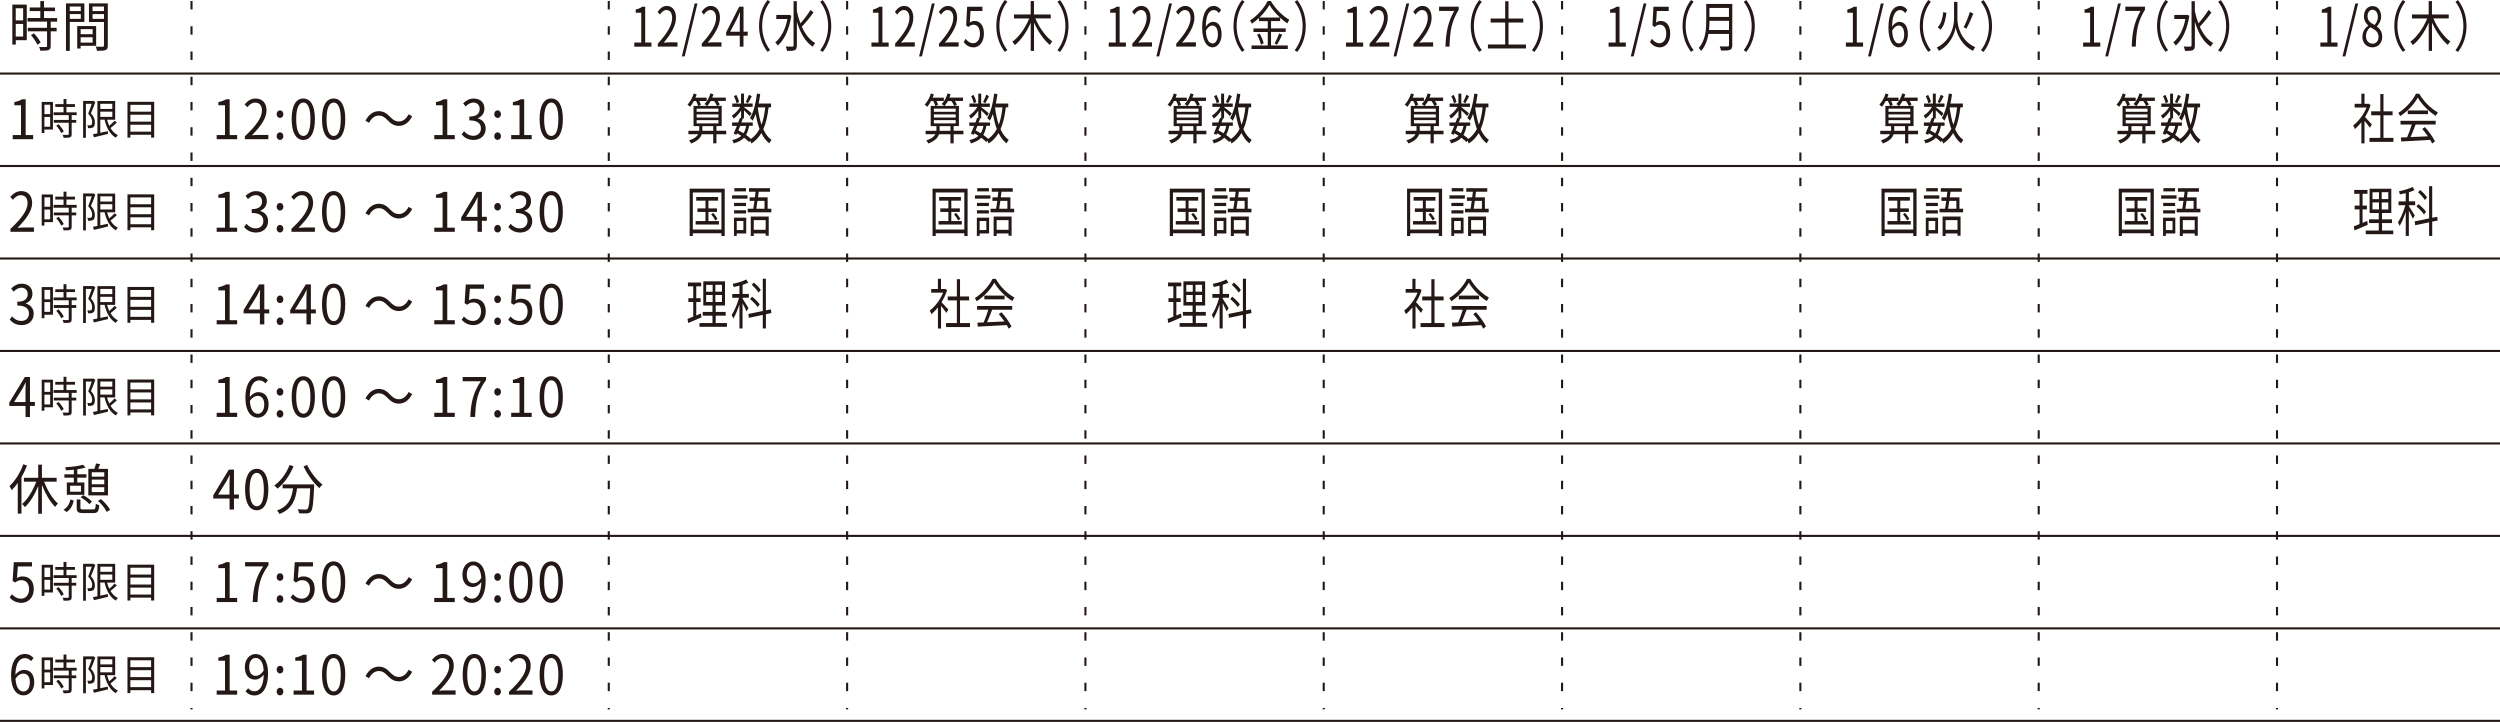 <?xml version="1.0" encoding="UTF-8"?>
<svg id="_レイヤー_2" data-name="レイヤー 2" xmlns="http://www.w3.org/2000/svg" viewBox="0 0 594.1 171.55">
  <defs>
    <style>
      .cls-1, .cls-2 {
        fill: none;
        stroke: #231815;
        stroke-miterlimit: 10;
        stroke-width: .5px;
      }

      .cls-3 {
        fill: #231815;
      }

      .cls-2 {
        stroke-dasharray: 2 4;
      }
    </style>
  </defs>
  <g id="main">
    <g>
      <g>
        <path class="cls-3" d="M6.35,9.55h-2.6v1.05h-.82V1.1h3.43v8.45ZM3.74,1.97v2.88h1.76V1.97h-1.76ZM5.5,8.68v-2.99h-1.76v2.99h1.76ZM12.05,5.14v1.46h1.41v.85h-1.41v3.47c0,.54-.13.83-.5.97-.38.14-.98.16-1.96.16-.04-.26-.16-.65-.29-.89.75.03,1.42.03,1.61.01.21-.01.27-.06.27-.26v-3.46h-4.58v-.85h4.58v-1.46h-4.64v-.86h3.04v-1.65h-2.52v-.85h2.52V.25h.88v1.54h2.6v.85h-2.6v1.65h3.12v.86h-1.54ZM8.07,7.91c.62.65,1.3,1.57,1.58,2.2l-.76.52c-.28-.63-.92-1.59-1.54-2.28l.73-.44Z"/>
        <path class="cls-3" d="M16.58,5.22v6.87h-.9V.8h4.37v4.42h-3.48ZM16.58,1.55v1.08h2.62v-1.08h-2.62ZM19.2,4.48v-1.14h-2.62v1.14h2.62ZM19.16,10.88v.65h-.81v-5.34h4.5v4.69h-3.68ZM19.16,6.93v1.2h2.85v-1.2h-2.85ZM22.01,10.12v-1.26h-2.85v1.26h2.85ZM25.62,10.8c0,.61-.13.93-.53,1.1-.39.16-1.03.17-2.04.17-.04-.27-.18-.73-.32-.98.74.04,1.48.03,1.7.01.21,0,.28-.08.28-.31v-5.56h-3.57V.8h4.48v10ZM21.99,1.55v1.08h2.71v-1.08h-2.71ZM24.71,4.49v-1.15h-2.71v1.15h2.71Z"/>
        <path class="cls-3" d="M3.02,32.1h1.97v-7.09h-1.58v-.75c.79-.16,1.36-.38,1.84-.67h.85v8.51h1.78v.98H3.02v-.98Z"/>
        <path class="cls-3" d="M12.58,30.79h-2.03v.82h-.64v-7.39h2.67v6.58ZM10.56,24.89v2.24h1.37v-2.24h-1.37ZM11.92,30.12v-2.33h-1.37v2.33h1.37ZM17.03,27.36v1.14h1.09v.67h-1.09v2.7c0,.42-.1.65-.39.76-.29.11-.76.12-1.53.12-.03-.2-.12-.5-.23-.7.58.02,1.1.02,1.25.01.16-.01.21-.05.21-.2v-2.69h-3.56v-.67h3.56v-1.14h-3.61v-.67h2.37v-1.28h-1.96v-.67h1.96v-1.2h.69v1.2h2.03v.67h-2.03v1.28h2.43v.67h-1.2ZM13.92,29.52c.48.5,1.01,1.22,1.23,1.71l-.59.4c-.22-.49-.72-1.24-1.2-1.77l.57-.34Z"/>
        <path class="cls-3" d="M22.65,24.26c-.29.85-.68,1.88-1.04,2.66.76.83.93,1.54.93,2.17,0,.55-.1.96-.39,1.16-.14.1-.32.16-.53.19-.2.03-.47.02-.7.01,0-.19-.07-.48-.18-.69.25.03.44.03.61.02.13-.01.24-.04.33-.09.16-.11.22-.38.22-.69,0-.55-.21-1.22-.94-2,.3-.73.61-1.65.84-2.34h-1.39v8.09h-.66v-8.77h2.31l.11-.03.46.3ZM27.78,29.1c-.45.46-1.03.96-1.52,1.32.44.76,1.03,1.34,1.75,1.69-.16.14-.37.42-.46.62-1.39-.76-2.24-2.32-2.7-4.29h-1.02v3.11c.58-.12,1.19-.25,1.79-.38l.05.65c-1.18.29-2.43.58-3.35.81l-.23-.73c.3-.06.66-.13,1.06-.21v-7.69h4.22v4.45h-1.92c.13.51.3,1.01.52,1.45.44-.37.94-.84,1.25-1.21l.55.41ZM23.84,24.66v1.23h2.85v-1.23h-2.85ZM23.84,27.78h2.85v-1.25h-2.85v1.25Z"/>
        <path class="cls-3" d="M36.64,24.19v8.52h-.73v-.69h-4.93v.69h-.69v-8.52h6.35ZM30.98,24.91v1.63h4.93v-1.63h-4.93ZM30.98,27.26v1.65h4.93v-1.65h-4.93ZM35.91,31.29v-1.65h-4.93v1.65h4.93Z"/>
        <path class="cls-3" d="M51.5,32.1h1.97v-7.09h-1.58v-.75c.79-.16,1.36-.38,1.84-.67h.85v8.51h1.78v.98h-4.87v-.98Z"/>
        <path class="cls-3" d="M58.18,32.39c2.79-2.6,4.07-4.5,4.07-6.13,0-1.09-.53-1.88-1.63-1.88-.73,0-1.36.48-1.84,1.1l-.64-.67c.73-.84,1.49-1.4,2.62-1.4,1.59,0,2.58,1.11,2.58,2.81,0,1.89-1.39,3.82-3.48,5.93.46-.04,1.01-.09,1.45-.09h2.46v1.02h-5.58v-.7Z"/>
        <path class="cls-3" d="M65.74,27.14c0-.54.36-.92.8-.92s.8.38.8.92-.36.89-.8.89-.8-.38-.8-.89ZM65.74,32.36c0-.53.36-.92.8-.92s.8.39.8.92-.36.89-.8.89-.8-.36-.8-.89Z"/>
        <path class="cls-3" d="M69.31,28.31c0-3.3,1.08-4.9,2.77-4.9s2.76,1.61,2.76,4.9-1.08,4.95-2.76,4.95-2.77-1.65-2.77-4.95ZM73.77,28.31c0-2.77-.68-3.94-1.68-3.94s-1.7,1.17-1.7,3.94.68,4,1.7,4,1.68-1.2,1.68-4Z"/>
        <path class="cls-3" d="M76.52,28.31c0-3.3,1.08-4.9,2.77-4.9s2.76,1.61,2.76,4.9-1.08,4.95-2.76,4.95-2.77-1.65-2.77-4.95ZM80.98,28.31c0-2.77-.68-3.94-1.68-3.94s-1.7,1.17-1.7,3.94.68,4,1.7,4,1.68-1.2,1.68-4Z"/>
        <path class="cls-3" d="M92.06,28.53c-.65-.66-1.18-1.06-2.06-1.06-.96,0-1.79.69-2.29,1.71l-.86-.49c.76-1.48,1.88-2.27,3.16-2.27,1.1,0,1.88.48,2.73,1.39.65.66,1.19,1.06,2.06,1.06.96,0,1.79-.69,2.29-1.71l.86.49c-.76,1.48-1.88,2.27-3.16,2.27-1.1,0-1.88-.49-2.73-1.39Z"/>
        <path class="cls-3" d="M103.21,32.1h1.97v-7.09h-1.58v-.75c.79-.16,1.36-.38,1.84-.67h.85v8.51h1.78v.98h-4.87v-.98Z"/>
        <path class="cls-3" d="M109.71,31.96l.56-.78c.52.58,1.2,1.09,2.21,1.09,1.05,0,1.81-.67,1.81-1.76s-.71-1.9-2.76-1.9v-.91c1.83,0,2.46-.79,2.46-1.81,0-.92-.58-1.5-1.5-1.53-.71.03-1.34.41-1.84.95l-.59-.75c.67-.66,1.45-1.14,2.48-1.14,1.49,0,2.58.85,2.58,2.38,0,1.15-.64,1.92-1.59,2.29v.05c1.05.26,1.89,1.11,1.89,2.41,0,1.7-1.27,2.71-2.85,2.71-1.39,0-2.27-.62-2.85-1.3Z"/>
        <path class="cls-3" d="M117.45,27.14c0-.54.36-.92.8-.92s.8.38.8.92-.36.89-.8.89-.8-.38-.8-.89ZM117.45,32.36c0-.53.36-.92.8-.92s.8.39.8.92-.36.89-.8.89-.8-.36-.8-.89Z"/>
        <path class="cls-3" d="M121.49,32.1h1.97v-7.09h-1.58v-.75c.79-.16,1.36-.38,1.84-.67h.85v8.51h1.78v.98h-4.87v-.98Z"/>
        <path class="cls-3" d="M128.23,28.31c0-3.3,1.08-4.9,2.77-4.9s2.76,1.61,2.76,4.9-1.08,4.95-2.76,4.95-2.77-1.65-2.77-4.95ZM132.69,28.31c0-2.77-.68-3.94-1.68-3.94s-1.7,1.17-1.7,3.94.68,4,1.7,4,1.68-1.2,1.68-4Z"/>
        <path class="cls-3" d="M2.48,54.39c2.79-2.6,4.07-4.5,4.07-6.13,0-1.09-.53-1.88-1.63-1.88-.73,0-1.36.48-1.84,1.1l-.64-.67c.73-.84,1.49-1.4,2.62-1.4,1.59,0,2.58,1.11,2.58,2.81,0,1.89-1.39,3.82-3.48,5.93.46-.04,1.01-.09,1.45-.09h2.46v1.02H2.48v-.7Z"/>
        <path class="cls-3" d="M12.58,52.79h-2.03v.82h-.64v-7.39h2.67v6.58ZM10.56,46.89v2.24h1.37v-2.24h-1.37ZM11.92,52.12v-2.33h-1.37v2.33h1.37ZM17.03,49.36v1.14h1.09v.67h-1.09v2.7c0,.42-.1.65-.39.76-.29.11-.76.12-1.53.12-.03-.2-.12-.5-.23-.7.58.02,1.1.02,1.25.01.16-.01.21-.05.21-.2v-2.69h-3.56v-.67h3.56v-1.14h-3.61v-.67h2.37v-1.28h-1.96v-.67h1.96v-1.2h.69v1.2h2.03v.67h-2.03v1.28h2.43v.67h-1.2ZM13.92,51.52c.48.5,1.01,1.22,1.23,1.71l-.59.4c-.22-.49-.72-1.24-1.2-1.77l.57-.34Z"/>
        <path class="cls-3" d="M22.65,46.26c-.29.85-.68,1.88-1.04,2.66.76.83.93,1.54.93,2.17,0,.55-.1.96-.39,1.16-.14.1-.32.16-.53.19-.2.03-.47.02-.7.01,0-.19-.07-.48-.18-.69.25.03.44.03.61.02.13-.01.24-.04.33-.09.16-.11.22-.38.22-.69,0-.55-.21-1.22-.94-2,.3-.73.61-1.65.84-2.34h-1.39v8.09h-.66v-8.77h2.31l.11-.03.46.3ZM27.78,51.1c-.45.46-1.03.96-1.52,1.32.44.76,1.03,1.34,1.75,1.69-.16.14-.37.42-.46.62-1.39-.76-2.24-2.32-2.7-4.29h-1.02v3.11c.58-.12,1.19-.25,1.79-.38l.05.65c-1.18.29-2.43.58-3.35.81l-.23-.73c.3-.06.66-.13,1.06-.21v-7.69h4.22v4.45h-1.92c.13.51.3,1.01.52,1.45.44-.37.94-.84,1.25-1.21l.55.41ZM23.84,46.66v1.23h2.85v-1.23h-2.85ZM23.84,49.78h2.85v-1.25h-2.85v1.25Z"/>
        <path class="cls-3" d="M36.64,46.19v8.52h-.73v-.69h-4.93v.69h-.69v-8.52h6.35ZM30.98,46.91v1.63h4.93v-1.63h-4.93ZM30.98,49.26v1.65h4.93v-1.65h-4.93ZM35.91,53.29v-1.65h-4.93v1.65h4.93Z"/>
        <path class="cls-3" d="M51.5,54.1h1.97v-7.09h-1.58v-.75c.79-.16,1.36-.38,1.84-.67h.85v8.51h1.78v.98h-4.87v-.98Z"/>
        <path class="cls-3" d="M58,53.96l.56-.78c.52.58,1.2,1.09,2.21,1.09,1.05,0,1.81-.67,1.81-1.76s-.71-1.9-2.76-1.9v-.91c1.83,0,2.46-.79,2.46-1.81,0-.92-.58-1.5-1.5-1.53-.71.03-1.34.41-1.84.95l-.59-.75c.67-.66,1.45-1.14,2.48-1.14,1.49,0,2.58.85,2.58,2.38,0,1.15-.64,1.92-1.59,2.29v.05c1.05.26,1.89,1.11,1.89,2.41,0,1.7-1.27,2.71-2.85,2.71-1.39,0-2.27-.62-2.85-1.3Z"/>
        <path class="cls-3" d="M65.74,49.14c0-.54.36-.92.8-.92s.8.38.8.92-.36.89-.8.89-.8-.38-.8-.89ZM65.74,54.36c0-.53.36-.92.8-.92s.8.39.8.92-.36.89-.8.89-.8-.36-.8-.89Z"/>
        <path class="cls-3" d="M69.25,54.39c2.79-2.6,4.07-4.5,4.07-6.13,0-1.09-.53-1.88-1.63-1.88-.73,0-1.36.48-1.84,1.1l-.64-.67c.73-.84,1.49-1.4,2.62-1.4,1.59,0,2.58,1.11,2.58,2.81,0,1.89-1.39,3.82-3.48,5.93.46-.04,1.01-.09,1.45-.09h2.46v1.02h-5.58v-.7Z"/>
        <path class="cls-3" d="M76.52,50.31c0-3.3,1.08-4.9,2.77-4.9s2.76,1.61,2.76,4.9-1.08,4.95-2.76,4.95-2.77-1.65-2.77-4.95ZM80.98,50.31c0-2.77-.68-3.94-1.68-3.94s-1.7,1.17-1.7,3.94.68,4,1.7,4,1.68-1.2,1.68-4Z"/>
        <path class="cls-3" d="M92.06,50.53c-.65-.66-1.18-1.06-2.06-1.06-.96,0-1.79.69-2.29,1.71l-.86-.49c.76-1.48,1.88-2.27,3.16-2.27,1.1,0,1.88.48,2.73,1.39.65.66,1.19,1.06,2.06,1.06.96,0,1.79-.69,2.29-1.71l.86.49c-.76,1.48-1.88,2.27-3.16,2.27-1.1,0-1.88-.49-2.73-1.39Z"/>
        <path class="cls-3" d="M103.21,54.1h1.97v-7.09h-1.58v-.75c.79-.16,1.36-.38,1.84-.67h.85v8.51h1.78v.98h-4.87v-.98Z"/>
        <path class="cls-3" d="M115.69,52.47h-1.17v2.62h-1.05v-2.62h-3.87v-.78l3.7-6.1h1.22v5.93h1.17v.95ZM113.46,51.53v-2.91c0-.47.05-1.23.07-1.72h-.05c-.22.47-.46.93-.71,1.4l-2.02,3.24h2.71Z"/>
        <path class="cls-3" d="M117.45,49.14c0-.54.36-.92.8-.92s.8.38.8.92-.36.89-.8.89-.8-.38-.8-.89ZM117.45,54.36c0-.53.36-.92.8-.92s.8.39.8.92-.36.89-.8.89-.8-.36-.8-.89Z"/>
        <path class="cls-3" d="M120.78,53.96l.56-.78c.52.58,1.2,1.09,2.21,1.09,1.05,0,1.81-.67,1.81-1.76s-.71-1.9-2.76-1.9v-.91c1.83,0,2.46-.79,2.46-1.81,0-.92-.58-1.5-1.5-1.53-.71.03-1.34.41-1.84.95l-.59-.75c.67-.66,1.45-1.14,2.48-1.14,1.49,0,2.58.85,2.58,2.38,0,1.15-.64,1.92-1.59,2.29v.05c1.05.26,1.89,1.11,1.89,2.41,0,1.7-1.27,2.71-2.85,2.71-1.39,0-2.27-.62-2.85-1.3Z"/>
        <path class="cls-3" d="M128.23,50.31c0-3.3,1.08-4.9,2.77-4.9s2.76,1.61,2.76,4.9-1.08,4.95-2.76,4.95-2.77-1.65-2.77-4.95ZM132.69,50.31c0-2.77-.68-3.94-1.68-3.94s-1.7,1.17-1.7,3.94.68,4,1.7,4,1.68-1.2,1.68-4Z"/>
        <path class="cls-3" d="M2.3,75.96l.56-.78c.52.58,1.2,1.09,2.21,1.09,1.05,0,1.81-.67,1.81-1.76s-.71-1.9-2.76-1.9v-.91c1.83,0,2.46-.79,2.46-1.81,0-.92-.58-1.5-1.5-1.53-.71.03-1.34.41-1.84.95l-.59-.75c.67-.66,1.45-1.14,2.48-1.14,1.49,0,2.58.85,2.58,2.38,0,1.15-.64,1.92-1.59,2.29v.05c1.05.26,1.89,1.11,1.89,2.41,0,1.7-1.27,2.71-2.85,2.71-1.39,0-2.27-.62-2.85-1.3Z"/>
        <path class="cls-3" d="M12.58,74.79h-2.03v.82h-.64v-7.39h2.67v6.58ZM10.56,68.89v2.24h1.37v-2.24h-1.37ZM11.92,74.12v-2.33h-1.37v2.33h1.37ZM17.03,71.36v1.14h1.09v.67h-1.09v2.7c0,.42-.1.65-.39.76-.29.11-.76.12-1.53.12-.03-.2-.12-.5-.23-.7.58.02,1.1.02,1.25.01.16-.01.21-.05.21-.2v-2.69h-3.56v-.67h3.56v-1.14h-3.61v-.67h2.37v-1.28h-1.96v-.67h1.96v-1.2h.69v1.2h2.03v.67h-2.03v1.28h2.43v.67h-1.2ZM13.92,73.52c.48.5,1.01,1.22,1.23,1.71l-.59.4c-.22-.49-.72-1.24-1.2-1.77l.57-.34Z"/>
        <path class="cls-3" d="M22.65,68.26c-.29.85-.68,1.88-1.04,2.66.76.83.93,1.54.93,2.17,0,.55-.1.96-.39,1.16-.14.1-.32.16-.53.19-.2.03-.47.02-.7.01,0-.19-.07-.48-.18-.69.25.03.44.03.61.02.13-.01.24-.04.33-.09.16-.11.22-.38.22-.69,0-.55-.21-1.22-.94-2,.3-.73.61-1.65.84-2.34h-1.39v8.09h-.66v-8.77h2.31l.11-.03.46.3ZM27.78,73.1c-.45.46-1.03.96-1.52,1.32.44.76,1.03,1.34,1.75,1.69-.16.14-.37.42-.46.62-1.39-.76-2.24-2.32-2.7-4.29h-1.02v3.11c.58-.12,1.19-.25,1.79-.38l.05.65c-1.18.29-2.43.58-3.35.81l-.23-.73c.3-.06.66-.13,1.06-.21v-7.69h4.22v4.45h-1.92c.13.51.3,1.01.52,1.45.44-.37.94-.84,1.25-1.21l.55.41ZM23.84,68.66v1.23h2.85v-1.23h-2.85ZM23.84,71.78h2.85v-1.25h-2.85v1.25Z"/>
        <path class="cls-3" d="M36.64,68.19v8.52h-.73v-.69h-4.93v.69h-.69v-8.52h6.35ZM30.98,68.91v1.63h4.93v-1.63h-4.93ZM30.98,71.26v1.65h4.93v-1.65h-4.93ZM35.91,75.29v-1.65h-4.93v1.65h4.93Z"/>
        <path class="cls-3" d="M51.5,76.1h1.97v-7.09h-1.58v-.75c.79-.16,1.36-.38,1.84-.67h.85v8.51h1.78v.98h-4.87v-.98Z"/>
        <path class="cls-3" d="M63.98,74.47h-1.17v2.62h-1.05v-2.62h-3.87v-.78l3.7-6.1h1.22v5.93h1.17v.95ZM61.75,73.53v-2.91c0-.47.05-1.23.07-1.72h-.05c-.22.47-.46.93-.71,1.4l-2.02,3.24h2.71Z"/>
        <path class="cls-3" d="M65.74,71.14c0-.54.36-.92.8-.92s.8.38.8.92-.36.89-.8.89-.8-.38-.8-.89ZM65.74,76.36c0-.53.36-.92.8-.92s.8.39.8.92-.36.89-.8.89-.8-.36-.8-.89Z"/>
        <path class="cls-3" d="M75.05,74.47h-1.17v2.62h-1.05v-2.62h-3.87v-.78l3.7-6.1h1.22v5.93h1.17v.95ZM72.82,73.53v-2.91c0-.47.05-1.23.07-1.72h-.05c-.22.47-.46.93-.71,1.4l-2.02,3.24h2.71Z"/>
        <path class="cls-3" d="M76.52,72.31c0-3.3,1.08-4.9,2.77-4.9s2.76,1.61,2.76,4.9-1.08,4.95-2.76,4.95-2.77-1.65-2.77-4.95ZM80.98,72.31c0-2.77-.68-3.94-1.68-3.94s-1.7,1.17-1.7,3.94.68,4,1.7,4,1.68-1.2,1.68-4Z"/>
        <path class="cls-3" d="M92.06,72.53c-.65-.66-1.18-1.06-2.06-1.06-.96,0-1.79.69-2.29,1.71l-.86-.49c.76-1.48,1.88-2.27,3.16-2.27,1.1,0,1.88.48,2.73,1.39.65.66,1.19,1.06,2.06,1.06.96,0,1.79-.69,2.29-1.71l.86.49c-.76,1.48-1.88,2.27-3.16,2.27-1.1,0-1.88-.49-2.73-1.39Z"/>
        <path class="cls-3" d="M103.21,76.1h1.97v-7.09h-1.58v-.75c.79-.16,1.36-.38,1.84-.67h.85v8.51h1.78v.98h-4.87v-.98Z"/>
        <path class="cls-3" d="M109.7,76l.55-.78c.51.54,1.15,1.05,2.18,1.05s1.89-.85,1.89-2.24-.73-2.16-1.84-2.16c-.59,0-.97.19-1.48.56l-.59-.39.28-4.44h4.33v1.01h-3.36l-.22,2.75c.39-.23.79-.38,1.32-.38,1.48,0,2.68.93,2.68,3.02s-1.41,3.26-2.91,3.26c-1.38,0-2.23-.62-2.82-1.26Z"/>
        <path class="cls-3" d="M117.45,71.14c0-.54.36-.92.8-.92s.8.38.8.92-.36.89-.8.89-.8-.38-.8-.89ZM117.45,76.36c0-.53.36-.92.8-.92s.8.39.8.92-.36.89-.8.89-.8-.36-.8-.89Z"/>
        <path class="cls-3" d="M120.76,76l.55-.78c.51.54,1.15,1.05,2.18,1.05s1.89-.85,1.89-2.24-.73-2.16-1.84-2.16c-.59,0-.97.19-1.48.56l-.59-.39.28-4.44h4.33v1.01h-3.36l-.22,2.75c.39-.23.79-.38,1.32-.38,1.48,0,2.68.93,2.68,3.02s-1.41,3.26-2.91,3.26c-1.38,0-2.23-.62-2.82-1.26Z"/>
        <path class="cls-3" d="M128.23,72.31c0-3.3,1.08-4.9,2.77-4.9s2.76,1.61,2.76,4.9-1.08,4.95-2.76,4.95-2.77-1.65-2.77-4.95ZM132.69,72.31c0-2.77-.68-3.94-1.68-3.94s-1.7,1.17-1.7,3.94.68,4,1.7,4,1.68-1.2,1.68-4Z"/>
        <path class="cls-3" d="M8.29,96.47h-1.17v2.62h-1.05v-2.62h-3.87v-.78l3.7-6.1h1.22v5.93h1.17v.95ZM6.06,95.53v-2.91c0-.47.05-1.23.07-1.72h-.05c-.22.47-.46.93-.71,1.4l-2.02,3.24h2.71Z"/>
        <path class="cls-3" d="M12.58,96.79h-2.03v.82h-.64v-7.39h2.67v6.58ZM10.56,90.89v2.24h1.37v-2.24h-1.37ZM11.92,96.12v-2.33h-1.37v2.33h1.37ZM17.03,93.36v1.14h1.09v.67h-1.09v2.7c0,.42-.1.65-.39.76-.29.11-.76.12-1.53.12-.03-.2-.12-.5-.23-.7.58.02,1.1.02,1.25.01.16-.01.21-.05.21-.2v-2.69h-3.56v-.67h3.56v-1.14h-3.61v-.67h2.37v-1.28h-1.96v-.67h1.96v-1.2h.69v1.2h2.03v.67h-2.03v1.28h2.43v.67h-1.2ZM13.92,95.52c.48.5,1.01,1.22,1.23,1.71l-.59.4c-.22-.49-.72-1.24-1.2-1.77l.57-.34Z"/>
        <path class="cls-3" d="M22.65,90.26c-.29.85-.68,1.88-1.04,2.66.76.83.93,1.54.93,2.17,0,.55-.1.96-.39,1.16-.14.1-.32.16-.53.19-.2.03-.47.02-.7.01,0-.19-.07-.48-.18-.69.25.03.44.03.61.02.13-.01.24-.04.33-.09.16-.11.22-.38.22-.69,0-.55-.21-1.22-.94-2,.3-.73.61-1.65.84-2.34h-1.39v8.09h-.66v-8.77h2.31l.11-.03.46.3ZM27.78,95.1c-.45.46-1.03.96-1.52,1.32.44.76,1.03,1.34,1.75,1.69-.16.14-.37.42-.46.62-1.39-.76-2.24-2.32-2.7-4.29h-1.02v3.11c.58-.12,1.19-.25,1.79-.38l.05.65c-1.18.29-2.43.58-3.35.81l-.23-.73c.3-.06.66-.13,1.06-.21v-7.69h4.22v4.45h-1.92c.13.51.3,1.01.52,1.45.44-.37.94-.84,1.25-1.21l.55.41ZM23.84,90.66v1.23h2.85v-1.23h-2.85ZM23.84,93.78h2.85v-1.25h-2.85v1.25Z"/>
        <path class="cls-3" d="M36.64,90.19v8.52h-.73v-.69h-4.93v.69h-.69v-8.52h6.35ZM30.98,90.91v1.63h4.93v-1.63h-4.93ZM30.98,93.26v1.65h4.93v-1.65h-4.93ZM35.91,97.29v-1.65h-4.93v1.65h4.93Z"/>
        <path class="cls-3" d="M51.5,98.1h1.97v-7.09h-1.58v-.75c.79-.16,1.36-.38,1.84-.67h.85v8.51h1.78v.98h-4.87v-.98Z"/>
        <path class="cls-3" d="M63.07,91.12c-.35-.45-.88-.73-1.43-.73-1.21,0-2.24,1-2.29,3.95.55-.71,1.32-1.15,2.02-1.15,1.5,0,2.46,1,2.46,2.98,0,1.84-1.16,3.08-2.54,3.08-1.71,0-2.97-1.57-2.97-4.7,0-3.72,1.56-5.14,3.28-5.14.92,0,1.59.41,2.07.97l-.61.74ZM62.8,96.17c0-1.28-.52-2.1-1.6-2.1-.56,0-1.24.34-1.82,1.22.13,1.97.8,3.04,1.91,3.04.85,0,1.5-.87,1.5-2.16Z"/>
        <path class="cls-3" d="M65.74,93.14c0-.54.36-.92.8-.92s.8.38.8.92-.36.89-.8.89-.8-.38-.8-.89ZM65.74,98.36c0-.53.36-.92.8-.92s.8.39.8.92-.36.89-.8.89-.8-.36-.8-.89Z"/>
        <path class="cls-3" d="M69.31,94.31c0-3.3,1.08-4.9,2.77-4.9s2.76,1.61,2.76,4.9-1.08,4.95-2.76,4.95-2.77-1.65-2.77-4.95ZM73.77,94.31c0-2.77-.68-3.94-1.68-3.94s-1.7,1.17-1.7,3.94.68,4,1.7,4,1.68-1.2,1.68-4Z"/>
        <path class="cls-3" d="M76.52,94.31c0-3.3,1.08-4.9,2.77-4.9s2.76,1.61,2.76,4.9-1.08,4.95-2.76,4.95-2.77-1.65-2.77-4.95ZM80.98,94.31c0-2.77-.68-3.94-1.68-3.94s-1.7,1.17-1.7,3.94.68,4,1.7,4,1.68-1.2,1.68-4Z"/>
        <path class="cls-3" d="M92.06,94.53c-.65-.66-1.18-1.06-2.06-1.06-.96,0-1.79.69-2.29,1.71l-.86-.49c.76-1.48,1.88-2.27,3.16-2.27,1.1,0,1.88.48,2.73,1.39.65.66,1.19,1.06,2.06,1.06.96,0,1.79-.69,2.29-1.71l.86.49c-.76,1.48-1.88,2.27-3.16,2.27-1.1,0-1.88-.49-2.73-1.39Z"/>
        <path class="cls-3" d="M103.21,98.1h1.97v-7.09h-1.58v-.75c.79-.16,1.36-.38,1.84-.67h.85v8.51h1.78v.98h-4.87v-.98Z"/>
        <path class="cls-3" d="M114.25,90.6h-4.3v-1.01h5.56v.71c-2.08,2.86-2.47,5.07-2.6,8.78h-1.15c.15-3.6.76-5.89,2.5-8.49Z"/>
        <path class="cls-3" d="M117.45,93.14c0-.54.36-.92.8-.92s.8.38.8.92-.36.89-.8.89-.8-.38-.8-.89ZM117.45,98.36c0-.53.36-.92.8-.92s.8.39.8.92-.36.89-.8.89-.8-.36-.8-.89Z"/>
        <path class="cls-3" d="M121.49,98.1h1.97v-7.09h-1.58v-.75c.79-.16,1.36-.38,1.84-.67h.85v8.51h1.78v.98h-4.87v-.98Z"/>
        <path class="cls-3" d="M128.23,94.31c0-3.3,1.08-4.9,2.77-4.9s2.76,1.61,2.76,4.9-1.08,4.95-2.76,4.95-2.77-1.65-2.77-4.95ZM132.69,94.31c0-2.77-.68-3.94-1.68-3.94s-1.7,1.17-1.7,3.94.68,4,1.7,4,1.68-1.2,1.68-4Z"/>
        <path class="cls-3" d="M6.42,110.63c-.36.95-.81,1.89-1.32,2.77v8.65h-.88v-7.27c-.45.63-.93,1.22-1.43,1.71-.08-.23-.38-.74-.54-.97,1.33-1.23,2.57-3.16,3.28-5.19l.9.3ZM10.48,114.47c.78,2.06,2.04,4.12,3.3,5.21-.22.18-.53.52-.68.78-1.18-1.17-2.33-3.14-3.14-5.21v6.84h-.88v-6.57c-.81,2.02-1.96,3.87-3.15,4.99-.17-.22-.47-.57-.68-.74,1.31-1.1,2.59-3.19,3.36-5.3h-2.93v-.93h3.4v-3.11h.88v3.11h3.5v.93h-2.98Z"/>
        <path class="cls-3" d="M15.09,121.13c.91-.51,1.42-1.41,1.66-2.44l.79.27c-.27,1.1-.74,2.14-1.71,2.71l-.74-.54ZM17.54,113.52h-2.24v-.8h2.24v-1.1c-.63.08-1.27.12-1.85.14-.04-.21-.13-.52-.23-.71,1.48-.09,3.3-.3,4.26-.61l.61.67c-.54.17-1.24.31-1.96.41v1.19h2.18v.8h-2.18v1.14h1.68v2.94h-4.17v-2.94h1.66v-1.14ZM19.24,115.43h-2.58v1.43h2.58v-1.43ZM22.1,121.06c.54,0,.62-.17.67-1.36.21.17.57.3.82.35-.12,1.52-.39,1.88-1.42,1.88h-2.35c-1.27,0-1.59-.26-1.59-1.26v-1.97h.88v1.97c0,.32.11.39.76.39h2.22ZM19.77,117.67c.76.4,1.66,1.04,2.08,1.55l-.63.58c-.41-.51-1.28-1.19-2.05-1.62l.59-.52ZM25.65,117.73h-4.66v-6.31h1.43c.16-.43.31-.92.4-1.28l.98.16c-.16.39-.33.79-.47,1.13h2.33v6.31ZM21.81,112.23v1.05h2.97v-1.05h-2.97ZM21.81,113.98v1.1h2.97v-1.1h-2.97ZM24.78,116.94v-1.17h-2.97v1.17h2.97ZM23.99,118.61c.87.71,1.79,1.76,2.17,2.56l-.8.48c-.34-.79-1.22-1.87-2.08-2.62l.71-.43Z"/>
        <path class="cls-3" d="M56.77,118.47h-1.17v2.62h-1.05v-2.62h-3.87v-.78l3.7-6.1h1.22v5.93h1.17v.95ZM54.54,117.53v-2.91c0-.47.05-1.23.07-1.72h-.05c-.22.47-.46.93-.71,1.4l-2.02,3.24h2.71Z"/>
        <path class="cls-3" d="M58.24,116.31c0-3.3,1.08-4.9,2.77-4.9s2.76,1.61,2.76,4.9-1.08,4.95-2.76,4.95-2.77-1.65-2.77-4.95ZM62.7,116.31c0-2.77-.68-3.94-1.68-3.94s-1.7,1.17-1.7,3.94.68,4,1.7,4,1.68-1.2,1.68-4Z"/>
        <path class="cls-3" d="M69.75,110.8c-.87,2.18-2.28,4.11-3.8,5.32-.16-.21-.55-.57-.76-.75,1.53-1.09,2.87-2.88,3.62-4.86l.95.29ZM74.67,115.12s-.01.34-.02.47c-.17,3.98-.35,5.47-.76,5.96-.25.32-.51.4-.93.45-.4.04-1.15.01-1.9-.03-.02-.28-.13-.67-.3-.96.79.08,1.54.09,1.82.09.25,0,.4-.03.51-.17.32-.32.49-1.62.63-4.88h-3.13c-.32,2.55-1.09,4.9-4.17,6.09-.12-.25-.38-.63-.58-.84,2.85-1.01,3.51-3.07,3.79-5.25h-2.47v-.93h7.52ZM72.99,110.49c.79,1.74,2.34,3.68,3.65,4.66-.23.21-.57.58-.74.85-1.33-1.15-2.86-3.24-3.76-5.16l.85-.36Z"/>
        <path class="cls-3" d="M2.29,142l.55-.78c.51.54,1.15,1.05,2.18,1.05s1.89-.85,1.89-2.24-.73-2.16-1.84-2.16c-.59,0-.97.19-1.48.56l-.59-.39.28-4.44h4.33v1.01h-3.36l-.22,2.75c.39-.23.79-.38,1.32-.38,1.48,0,2.68.93,2.68,3.02s-1.41,3.26-2.91,3.26c-1.38,0-2.23-.62-2.82-1.26Z"/>
        <path class="cls-3" d="M12.58,140.79h-2.03v.82h-.64v-7.39h2.67v6.58ZM10.56,134.89v2.24h1.37v-2.24h-1.37ZM11.92,140.12v-2.33h-1.37v2.33h1.37ZM17.03,137.36v1.14h1.09v.67h-1.09v2.7c0,.42-.1.65-.39.76-.29.11-.76.12-1.53.12-.03-.2-.12-.5-.23-.7.58.02,1.1.02,1.25.01.16-.01.21-.05.21-.2v-2.69h-3.56v-.67h3.56v-1.14h-3.61v-.67h2.37v-1.28h-1.96v-.67h1.96v-1.2h.69v1.2h2.03v.67h-2.03v1.28h2.43v.67h-1.2ZM13.92,139.52c.48.5,1.01,1.22,1.23,1.71l-.59.4c-.22-.49-.72-1.24-1.2-1.77l.57-.34Z"/>
        <path class="cls-3" d="M22.65,134.26c-.29.85-.68,1.88-1.04,2.66.76.83.93,1.54.93,2.17,0,.55-.1.96-.39,1.16-.14.1-.32.16-.53.19-.2.03-.47.02-.7.01,0-.19-.07-.48-.18-.69.25.03.44.03.61.02.13-.01.24-.04.33-.09.16-.11.22-.38.22-.69,0-.55-.21-1.22-.94-2,.3-.73.61-1.65.84-2.34h-1.39v8.09h-.66v-8.77h2.31l.11-.03.46.3ZM27.78,139.1c-.45.46-1.03.96-1.52,1.32.44.76,1.03,1.34,1.75,1.69-.16.14-.37.42-.46.62-1.39-.76-2.24-2.32-2.7-4.29h-1.02v3.11c.58-.12,1.19-.25,1.79-.38l.05.65c-1.18.29-2.43.58-3.35.81l-.23-.73c.3-.06.66-.13,1.06-.21v-7.69h4.22v4.45h-1.92c.13.51.3,1.01.52,1.45.44-.37.94-.84,1.25-1.21l.55.41ZM23.84,134.66v1.23h2.85v-1.23h-2.85ZM23.84,137.78h2.85v-1.25h-2.85v1.25Z"/>
        <path class="cls-3" d="M36.64,134.19v8.52h-.73v-.69h-4.93v.69h-.69v-8.52h6.35ZM30.98,134.91v1.63h4.93v-1.63h-4.93ZM30.98,137.26v1.65h4.93v-1.65h-4.93ZM35.91,141.29v-1.65h-4.93v1.65h4.93Z"/>
        <path class="cls-3" d="M51.5,142.1h1.97v-7.09h-1.58v-.75c.79-.16,1.36-.38,1.84-.67h.85v8.51h1.78v.98h-4.87v-.98Z"/>
        <path class="cls-3" d="M62.54,134.6h-4.3v-1.01h5.56v.71c-2.08,2.86-2.47,5.07-2.6,8.78h-1.15c.15-3.6.76-5.89,2.5-8.49Z"/>
        <path class="cls-3" d="M65.74,137.14c0-.54.36-.92.8-.92s.8.38.8.92-.36.89-.8.89-.8-.38-.8-.89ZM65.74,142.36c0-.53.36-.92.8-.92s.8.39.8.92-.36.89-.8.89-.8-.36-.8-.89Z"/>
        <path class="cls-3" d="M69.05,142l.55-.78c.51.54,1.15,1.05,2.18,1.05s1.89-.85,1.89-2.24-.73-2.16-1.84-2.16c-.59,0-.97.19-1.48.56l-.59-.39.28-4.44h4.33v1.01h-3.36l-.22,2.75c.39-.23.79-.38,1.32-.38,1.48,0,2.68.93,2.68,3.02s-1.41,3.26-2.91,3.26c-1.38,0-2.23-.62-2.82-1.26Z"/>
        <path class="cls-3" d="M76.52,138.31c0-3.3,1.08-4.9,2.77-4.9s2.76,1.61,2.76,4.9-1.08,4.95-2.76,4.95-2.77-1.65-2.77-4.95ZM80.98,138.31c0-2.77-.68-3.94-1.68-3.94s-1.7,1.17-1.7,3.94.68,4,1.7,4,1.68-1.2,1.68-4Z"/>
        <path class="cls-3" d="M92.06,138.53c-.65-.66-1.18-1.06-2.06-1.06-.96,0-1.79.69-2.29,1.71l-.86-.49c.76-1.48,1.88-2.27,3.16-2.27,1.1,0,1.88.48,2.73,1.39.65.66,1.19,1.06,2.06,1.06.96,0,1.79-.69,2.29-1.71l.86.49c-.76,1.48-1.88,2.27-3.16,2.27-1.1,0-1.88-.49-2.73-1.39Z"/>
        <path class="cls-3" d="M103.21,142.1h1.97v-7.09h-1.58v-.75c.79-.16,1.36-.38,1.84-.67h.85v8.51h1.78v.98h-4.87v-.98Z"/>
        <path class="cls-3" d="M110.67,141.55c.38.45.92.73,1.49.73,1.15,0,2.14-1.01,2.23-3.96-.53.71-1.3,1.18-2.05,1.18-1.48,0-2.45-1.02-2.45-2.99,0-1.84,1.16-3.08,2.54-3.08,1.71,0,2.98,1.5,2.98,4.52,0,3.85-1.55,5.32-3.22,5.32-.96,0-1.64-.41-2.13-.97l.61-.74ZM114.37,137.34c-.12-1.96-.8-2.99-1.94-2.99-.85,0-1.5.85-1.5,2.15s.53,2.11,1.59,2.11c.59,0,1.26-.36,1.85-1.27Z"/>
        <path class="cls-3" d="M117.45,137.14c0-.54.36-.92.8-.92s.8.38.8.92-.36.89-.8.89-.8-.38-.8-.89ZM117.45,142.36c0-.53.36-.92.8-.92s.8.39.8.92-.36.89-.8.89-.8-.36-.8-.89Z"/>
        <path class="cls-3" d="M121.02,138.31c0-3.3,1.08-4.9,2.77-4.9s2.76,1.61,2.76,4.9-1.08,4.95-2.76,4.95-2.77-1.65-2.77-4.95ZM125.48,138.31c0-2.77-.68-3.94-1.68-3.94s-1.7,1.17-1.7,3.94.68,4,1.7,4,1.68-1.2,1.68-4Z"/>
        <path class="cls-3" d="M128.23,138.31c0-3.3,1.08-4.9,2.77-4.9s2.76,1.61,2.76,4.9-1.08,4.95-2.76,4.95-2.77-1.65-2.77-4.95ZM132.69,138.31c0-2.77-.68-3.94-1.68-3.94s-1.7,1.17-1.7,3.94.68,4,1.7,4,1.68-1.2,1.68-4Z"/>
        <path class="cls-3" d="M7.38,157.12c-.35-.45-.88-.73-1.43-.73-1.21,0-2.24,1-2.29,3.95.55-.71,1.32-1.15,2.02-1.15,1.5,0,2.46,1,2.46,2.98,0,1.84-1.16,3.08-2.54,3.08-1.71,0-2.97-1.57-2.97-4.7,0-3.72,1.56-5.14,3.28-5.14.92,0,1.59.41,2.07.97l-.61.74ZM7.1,162.17c0-1.28-.52-2.1-1.6-2.1-.56,0-1.24.34-1.82,1.22.13,1.97.8,3.04,1.91,3.04.85,0,1.5-.87,1.5-2.16Z"/>
        <path class="cls-3" d="M12.58,162.79h-2.03v.82h-.64v-7.39h2.67v6.58ZM10.56,156.89v2.24h1.37v-2.24h-1.37ZM11.92,162.12v-2.33h-1.37v2.33h1.37ZM17.03,159.36v1.14h1.09v.67h-1.09v2.7c0,.42-.1.65-.39.76-.29.11-.76.12-1.53.12-.03-.2-.12-.5-.23-.7.58.02,1.1.02,1.25.01.16-.01.21-.05.21-.2v-2.69h-3.56v-.67h3.56v-1.14h-3.61v-.67h2.37v-1.28h-1.96v-.67h1.96v-1.2h.69v1.2h2.03v.67h-2.03v1.28h2.43v.67h-1.2ZM13.92,161.52c.48.5,1.01,1.22,1.23,1.71l-.59.4c-.22-.49-.72-1.24-1.2-1.77l.57-.34Z"/>
        <path class="cls-3" d="M22.65,156.26c-.29.85-.68,1.88-1.04,2.66.76.83.93,1.54.93,2.17,0,.55-.1.96-.39,1.16-.14.1-.32.16-.53.19-.2.03-.47.02-.7.01,0-.19-.07-.48-.18-.69.25.03.44.03.61.02.13-.01.24-.04.33-.09.16-.11.22-.38.22-.69,0-.55-.21-1.22-.94-2,.3-.73.61-1.65.84-2.34h-1.39v8.09h-.66v-8.77h2.31l.11-.03.46.3ZM27.78,161.1c-.45.46-1.03.96-1.52,1.32.44.76,1.03,1.34,1.75,1.69-.16.14-.37.42-.46.62-1.39-.76-2.24-2.32-2.7-4.29h-1.02v3.11c.58-.12,1.19-.25,1.79-.38l.05.65c-1.18.29-2.43.58-3.35.81l-.23-.73c.3-.06.66-.13,1.06-.21v-7.69h4.22v4.45h-1.92c.13.51.3,1.01.52,1.45.44-.37.94-.84,1.25-1.21l.55.41ZM23.84,156.66v1.23h2.85v-1.23h-2.85ZM23.84,159.78h2.85v-1.25h-2.85v1.25Z"/>
        <path class="cls-3" d="M36.64,156.19v8.52h-.73v-.69h-4.93v.69h-.69v-8.52h6.35ZM30.98,156.91v1.63h4.93v-1.63h-4.93ZM30.98,159.26v1.65h4.93v-1.65h-4.93ZM35.91,163.29v-1.65h-4.93v1.65h4.93Z"/>
        <path class="cls-3" d="M51.5,164.1h1.97v-7.09h-1.58v-.75c.79-.16,1.36-.38,1.84-.67h.85v8.51h1.78v.98h-4.87v-.98Z"/>
        <path class="cls-3" d="M58.96,163.55c.38.45.92.73,1.49.73,1.15,0,2.14-1.01,2.23-3.96-.53.71-1.3,1.18-2.05,1.18-1.48,0-2.45-1.02-2.45-2.99,0-1.84,1.16-3.08,2.54-3.08,1.71,0,2.98,1.5,2.98,4.52,0,3.85-1.55,5.32-3.22,5.32-.96,0-1.64-.41-2.13-.97l.61-.74ZM62.66,159.34c-.12-1.96-.8-2.99-1.94-2.99-.85,0-1.5.85-1.5,2.15s.53,2.11,1.59,2.11c.59,0,1.26-.36,1.85-1.27Z"/>
        <path class="cls-3" d="M65.74,159.14c0-.54.36-.92.8-.92s.8.38.8.92-.36.89-.8.89-.8-.38-.8-.89ZM65.74,164.36c0-.53.36-.92.8-.92s.8.39.8.92-.36.89-.8.89-.8-.36-.8-.89Z"/>
        <path class="cls-3" d="M69.78,164.1h1.97v-7.09h-1.58v-.75c.79-.16,1.36-.38,1.84-.67h.85v8.51h1.78v.98h-4.87v-.98Z"/>
        <path class="cls-3" d="M76.52,160.31c0-3.3,1.08-4.9,2.77-4.9s2.76,1.61,2.76,4.9-1.08,4.95-2.76,4.95-2.77-1.65-2.77-4.95ZM80.98,160.31c0-2.77-.68-3.94-1.68-3.94s-1.7,1.17-1.7,3.94.68,4,1.7,4,1.68-1.2,1.68-4Z"/>
        <path class="cls-3" d="M92.06,160.53c-.65-.66-1.18-1.06-2.06-1.06-.96,0-1.79.69-2.29,1.71l-.86-.49c.76-1.48,1.88-2.27,3.16-2.27,1.1,0,1.88.48,2.73,1.39.65.66,1.19,1.06,2.06,1.06.96,0,1.79-.69,2.29-1.71l.86.49c-.76,1.48-1.88,2.27-3.16,2.27-1.1,0-1.88-.49-2.73-1.39Z"/>
        <path class="cls-3" d="M102.68,164.39c2.79-2.6,4.07-4.5,4.07-6.13,0-1.09-.53-1.88-1.63-1.88-.73,0-1.36.48-1.84,1.1l-.64-.67c.73-.84,1.49-1.4,2.62-1.4,1.59,0,2.58,1.11,2.58,2.81,0,1.89-1.39,3.82-3.48,5.93.46-.04,1.01-.09,1.45-.09h2.46v1.02h-5.58v-.7Z"/>
        <path class="cls-3" d="M109.95,160.31c0-3.3,1.08-4.9,2.77-4.9s2.76,1.61,2.76,4.9-1.08,4.95-2.76,4.95-2.77-1.65-2.77-4.95ZM114.41,160.31c0-2.77-.68-3.94-1.68-3.94s-1.7,1.17-1.7,3.94.68,4,1.7,4,1.68-1.2,1.68-4Z"/>
        <path class="cls-3" d="M117.45,159.14c0-.54.36-.92.8-.92s.8.38.8.92-.36.89-.8.89-.8-.38-.8-.89ZM117.45,164.36c0-.53.36-.92.8-.92s.8.39.8.92-.36.89-.8.89-.8-.36-.8-.89Z"/>
        <path class="cls-3" d="M120.96,164.39c2.79-2.6,4.07-4.5,4.07-6.13,0-1.09-.53-1.88-1.63-1.88-.73,0-1.36.48-1.84,1.1l-.64-.67c.73-.84,1.49-1.4,2.62-1.4,1.59,0,2.58,1.11,2.58,2.81,0,1.89-1.39,3.82-3.48,5.93.46-.04,1.01-.09,1.45-.09h2.46v1.02h-5.58v-.7Z"/>
        <path class="cls-3" d="M128.23,160.31c0-3.3,1.08-4.9,2.77-4.9s2.76,1.61,2.76,4.9-1.08,4.95-2.76,4.95-2.77-1.65-2.77-4.95ZM132.69,160.31c0-2.77-.68-3.94-1.68-3.94s-1.7,1.17-1.7,3.94.68,4,1.7,4,1.68-1.2,1.68-4Z"/>
      </g>
      <g>
        <path class="cls-3" d="M150.73,10.1h1.66V3.02h-1.32v-.75c.66-.16,1.14-.38,1.54-.67h.71v8.51h1.49v.98h-4.08v-.98Z"/>
        <path class="cls-3" d="M156.32,10.39c2.34-2.6,3.41-4.5,3.41-6.13,0-1.09-.45-1.88-1.37-1.88-.61,0-1.14.48-1.54,1.1l-.54-.67c.61-.84,1.25-1.4,2.2-1.4,1.33,0,2.16,1.11,2.16,2.81,0,1.89-1.17,3.82-2.92,5.93.39-.04.84-.09,1.22-.09h2.06v1.02h-4.68v-.7Z"/>
        <path class="cls-3" d="M165.08.82h.67l-3.04,12.59h-.68l3.05-12.59Z"/>
        <path class="cls-3" d="M166.75,10.39c2.34-2.6,3.42-4.5,3.42-6.13,0-1.09-.45-1.88-1.37-1.88-.61,0-1.14.48-1.54,1.1l-.54-.67c.61-.84,1.25-1.4,2.2-1.4,1.33,0,2.17,1.11,2.17,2.81,0,1.89-1.17,3.82-2.92,5.93.39-.04.84-.09,1.22-.09h2.06v1.02h-4.68v-.7Z"/>
        <path class="cls-3" d="M177.67,8.47h-.99v2.62h-.88v-2.62h-3.24v-.78l3.1-6.1h1.03v5.93h.99v.95ZM175.8,7.53v-2.91c0-.47.04-1.23.06-1.72h-.04c-.18.47-.39.93-.6,1.4l-1.7,3.24h2.28Z"/>
        <path class="cls-3" d="M180.38,6.17c0-2.53.8-4.59,2.02-6.17l.61.4c-1.17,1.54-1.89,3.46-1.89,5.76s.72,4.22,1.89,5.76l-.61.4c-1.22-1.58-2.02-3.64-2.02-6.17Z"/>
        <path class="cls-3" d="M188.05,3.76c-.51,3.39-1.74,5.79-3.22,7.07-.12-.23-.43-.61-.6-.76,1.32-1.05,2.4-2.98,2.89-5.56h-2.64v-.96h2.93l.15-.04.5.25ZM193.31,2.97c-.8,1.13-1.9,2.49-2.77,3.36.78,1.75,1.84,3.16,3.18,3.9-.18.19-.45.58-.57.87-1.76-1.1-2.98-3.28-3.78-5.93v5.56c0,.69-.14,1-.48,1.18-.33.17-.92.19-1.86.19-.03-.29-.18-.76-.31-1.05.73.04,1.38.03,1.59.03.2-.01.27-.09.27-.35V.29h.78v2.34c.21,1.02.5,2.01.85,2.93.81-.91,1.81-2.2,2.41-3.21l.68.62Z"/>
        <path class="cls-3" d="M197.54,6.17c0,2.53-.8,4.59-2.02,6.17l-.61-.4c1.17-1.54,1.89-3.46,1.89-5.76s-.72-4.22-1.89-5.76l.61-.4c1.22,1.58,2.02,3.64,2.02,6.17Z"/>
        <path class="cls-3" d="M172.58,31.9h-2.33v2.16h-.76v-2.16h-2.73c-.25.8-.91,1.59-2.54,2.2-.1-.22-.3-.54-.47-.73,1.26-.4,1.88-.95,2.17-1.48h-2.33v-.8h2.57c.01-.1.01-.19.01-.27v-.84h-1.36v-4.81h1.1c-.1-.31-.29-.79-.5-1.17h-.52c-.29.53-.59,1.01-.89,1.39-.14-.14-.44-.41-.62-.52.62-.66,1.18-1.67,1.49-2.67l.69.23c-.09.26-.19.52-.29.78h2.66v.79h-1.74c.16.31.31.65.39.89l-.55.27h1.99c-.17-.16-.44-.34-.61-.43.62-.62,1.14-1.57,1.41-2.54l.72.21c-.08.27-.17.54-.29.8h3.23v.79h-1.93c.2.29.38.61.48.85l-.54.31h1.01v4.81h-1.25v1.11h2.33v.8ZM165.55,26.57h5.18v-.75h-5.18v.75ZM165.55,27.93h5.18v-.74h-5.18v.74ZM165.55,29.33h5.18v-.78h-5.18v.78ZM169.49,31.09v-1.11h-2.58v.84c0,.09,0,.18,0,.27h2.59ZM168.89,24.01c-.24.44-.52.85-.78,1.17h2.28c-.14-.32-.41-.79-.68-1.17h-.81Z"/>
        <path class="cls-3" d="M182.65,25.52c-.25,2.1-.64,3.81-1.26,5.19.51,1.11,1.15,1.99,1.96,2.54-.17.18-.42.56-.52.82-.78-.58-1.4-1.41-1.9-2.45-.6,1.01-1.36,1.84-2.36,2.49-.06-.17-.19-.45-.33-.67l-.23.31c-.32-.32-.72-.67-1.19-1.02-.59.62-1.39,1.05-2.48,1.35-.05-.26-.2-.61-.34-.79.93-.21,1.65-.53,2.16-1.01-.33-.21-.66-.41-1-.6l-.16.36-.65-.3c.22-.49.5-1.15.77-1.83h-1.15v-.8h1.46c.15-.39.29-.76.42-1.11l.26.08v-1.79c-.51.76-1.16,1.48-1.78,1.9-.09-.22-.27-.56-.42-.73.72-.41,1.49-1.22,1.99-2.06h-1.88v-.79h2.08v-2.37h.7v2.37h2.06v.79h-2.06v.06c.44.32,1.54,1.2,1.81,1.46l-.42.69c-.26-.31-.9-.93-1.39-1.4v1.93h-.44l.17.05c-.11.29-.22.6-.35.91h2.71v.8h-.88c-.14.87-.38,1.58-.72,2.16.45.31.85.65,1.17.95.86-.61,1.53-1.39,2.03-2.36-.39-1.05-.68-2.25-.91-3.58-.21.61-.47,1.15-.74,1.62-.11-.18-.44-.51-.61-.66.85-1.36,1.38-3.52,1.66-5.8l.77.14c-.1.76-.23,1.52-.38,2.23h2.95v.91h-.61ZM175.04,24.55c-.09-.45-.36-1.17-.63-1.7l.57-.3c.28.52.56,1.2.66,1.66l-.6.34ZM175.9,29.92c-.14.36-.29.71-.43,1.05.41.21.81.44,1.21.69.3-.47.51-1.04.64-1.74h-1.42ZM178.65,22.86c-.29.6-.64,1.24-.91,1.67l-.51-.31c.24-.45.59-1.2.75-1.71l.66.35ZM180.08,25.56c.19,1.49.48,2.89.88,4.09.44-1.15.71-2.53.89-4.13h-1.77v.04Z"/>
        <path class="cls-3" d="M172.22,44.84v11.24h-.78v-.65h-6.8v.65h-.75v-11.24h8.33ZM171.44,54.55v-8.81h-6.8v8.81h6.8ZM170.85,52.54v.82h-5.54v-.82h2.34v-2.18h-1.91v-.83h1.91v-1.84h-2.2v-.87h5.19v.87h-2.29v1.84h2.03v.83h-2.03v2.18h2.49ZM169.48,50.59c.38.41.82,1.01,1.03,1.41l-.52.39c-.19-.4-.63-1.02-.99-1.46l.48-.34Z"/>
        <path class="cls-3" d="M173.97,46.42h3.67v.79h-3.67v-.79ZM177.33,55.48h-2.25v.58h-.66v-4.33h2.91v3.74ZM177.29,48.97h-2.85v-.76h2.85v.76ZM174.44,49.97h2.85v.76h-2.85v-.76ZM177.28,45.48h-2.77v-.78h2.77v.78ZM175.08,52.52v2.15h1.58v-2.15h-1.58ZM183.3,49.61v.85h-5.62v-.85h1.32c.09-.54.19-1.2.29-1.88h-1.15v-.83h1.25c.06-.45.11-.91.16-1.33h-1.56v-.84h4.99v.84h-2.68c-.05.43-.11.88-.17,1.33h2.29v2.71h.89ZM178.41,51.46h4.27v4.56h-.73v-.54h-2.83v.6h-.71v-4.61ZM179.12,52.32v2.29h2.83v-2.29h-2.83ZM180,47.73c-.09.69-.18,1.33-.27,1.88h1.95v-1.88h-1.68Z"/>
        <path class="cls-3" d="M166.7,75.41c-1.09.47-2.25.97-3.15,1.35l-.17-.97c.38-.14.84-.32,1.36-.54v-3.48h-1.16v-.91h1.16v-2.81h-1.26v-.91h3.15v.91h-1.17v2.81h1.03v.91h-1.03v3.2l1.11-.47.13.92ZM172.76,76.78v.88h-6.54v-.88h3.09v-1.77h-2.31v-.88h2.31v-1.52h-2.18v-5.76h5.16v5.76h-2.21v1.52h2.37v.88h-2.37v1.77h2.69ZM167.81,69.32h1.54v-1.63h-1.54v1.63ZM167.81,71.76h1.54v-1.66h-1.54v1.66ZM171.56,67.68h-1.56v1.63h1.56v-1.63ZM171.56,70.11h-1.56v1.66h1.56v-1.66Z"/>
        <path class="cls-3" d="M177.41,73.99c-.17-.43-.6-1.27-.95-1.93v6h-.74v-5.73c-.42,1.3-.95,2.58-1.47,3.38-.07-.26-.25-.65-.38-.87.64-.92,1.35-2.58,1.75-4.07h-1.61v-.91h1.71v-1.96c-.47.12-.95.22-1.39.3-.04-.21-.14-.54-.22-.75,1.14-.23,2.47-.61,3.23-1.04l.46.76c-.38.19-.84.38-1.33.52v2.16h1.49v.91h-1.49v.23c.32.45,1.19,1.88,1.4,2.23l-.46.75ZM182.01,74.68v3.38h-.74v-3.23l-3.31.7-.12-.92,3.43-.7v-7.67h.74v7.51l1.19-.23.11.88-1.3.27ZM180.04,72.96c-.37-.57-1.15-1.37-1.79-1.89l.47-.57c.65.51,1.44,1.27,1.82,1.83l-.5.63ZM180.27,69.54c-.31-.54-1.02-1.31-1.62-1.84l.48-.56c.61.49,1.32,1.23,1.66,1.77l-.52.62Z"/>
      </g>
      <g>
        <path class="cls-3" d="M207.1,10.1h1.66V3.02h-1.32v-.75c.66-.16,1.14-.38,1.54-.67h.71v8.51h1.49v.98h-4.09v-.98Z"/>
        <path class="cls-3" d="M212.7,10.39c2.34-2.6,3.42-4.5,3.42-6.13,0-1.09-.45-1.88-1.37-1.88-.61,0-1.14.48-1.54,1.1l-.54-.67c.61-.84,1.25-1.4,2.2-1.4,1.33,0,2.17,1.11,2.17,2.81,0,1.89-1.17,3.82-2.92,5.93.39-.04.84-.09,1.22-.09h2.06v1.02h-4.68v-.7Z"/>
        <path class="cls-3" d="M221.46.82h.67l-3.04,12.59h-.68l3.05-12.59Z"/>
        <path class="cls-3" d="M223.13,10.39c2.34-2.6,3.41-4.5,3.41-6.13,0-1.09-.45-1.88-1.37-1.88-.61,0-1.14.48-1.54,1.1l-.54-.67c.61-.84,1.25-1.4,2.2-1.4,1.33,0,2.16,1.11,2.16,2.81,0,1.89-1.17,3.82-2.92,5.93.39-.04.84-.09,1.22-.09h2.06v1.02h-4.68v-.7Z"/>
        <path class="cls-3" d="M229.01,10l.46-.78c.43.54.96,1.05,1.83,1.05s1.58-.85,1.58-2.24-.61-2.16-1.54-2.16c-.5,0-.81.19-1.24.56l-.5-.39.23-4.44h3.63v1.01h-2.82l-.18,2.75c.33-.23.66-.38,1.11-.38,1.24,0,2.25.93,2.25,3.02s-1.18,3.26-2.44,3.26c-1.16,0-1.87-.62-2.37-1.26Z"/>
        <path class="cls-3" d="M236.76,6.17c0-2.53.8-4.59,2.02-6.17l.61.4c-1.17,1.54-1.89,3.46-1.89,5.76s.72,4.22,1.89,5.76l-.61.4c-1.22-1.58-2.02-3.64-2.02-6.17Z"/>
        <path class="cls-3" d="M246.05,4.38c.91,2.19,2.5,4.39,4.02,5.47-.18.19-.45.56-.58.83-1.38-1.11-2.79-3.14-3.77-5.29v6.7h-.78v-6.68c-.97,2.2-2.36,4.2-3.79,5.31-.14-.26-.4-.62-.57-.82,1.55-1.08,3.11-3.28,4-5.52h-3.62v-.95h3.97V.26h.78v3.17h3.99v.95h-3.67Z"/>
        <path class="cls-3" d="M253.92,6.17c0,2.53-.8,4.59-2.02,6.17l-.61-.4c1.17-1.54,1.89-3.46,1.89-5.76s-.72-4.22-1.89-5.76l.61-.4c1.22,1.58,2.02,3.64,2.02,6.17Z"/>
        <path class="cls-3" d="M228.96,31.9h-2.33v2.16h-.76v-2.16h-2.73c-.25.8-.92,1.59-2.54,2.2-.1-.22-.3-.54-.47-.73,1.26-.4,1.88-.95,2.16-1.48h-2.33v-.8h2.57c0-.1,0-.19,0-.27v-.84h-1.36v-4.81h1.1c-.1-.31-.29-.79-.5-1.17h-.52c-.28.53-.59,1.01-.89,1.39-.14-.14-.44-.41-.62-.52.62-.66,1.18-1.67,1.49-2.67l.69.23c-.09.26-.19.52-.29.78h2.66v.79h-1.74c.16.31.32.65.39.89l-.55.27h1.99c-.17-.16-.44-.34-.61-.43.62-.62,1.14-1.57,1.41-2.54l.72.21c-.08.27-.17.54-.28.8h3.23v.79h-1.93c.2.29.38.61.48.85l-.54.31h1.01v4.81h-1.25v1.11h2.33v.8ZM221.93,26.57h5.18v-.75h-5.18v.75ZM221.93,27.93h5.18v-.74h-5.18v.74ZM221.93,29.33h5.18v-.78h-5.18v.78ZM225.87,31.09v-1.11h-2.58v.84c0,.09,0,.18,0,.27h2.59ZM225.27,24.01c-.24.44-.52.85-.78,1.17h2.28c-.14-.32-.41-.79-.68-1.17h-.81Z"/>
        <path class="cls-3" d="M239.02,25.52c-.25,2.1-.64,3.81-1.26,5.19.51,1.11,1.15,1.99,1.96,2.54-.17.18-.42.56-.52.82-.78-.58-1.4-1.41-1.9-2.45-.6,1.01-1.36,1.84-2.36,2.49-.06-.17-.19-.45-.33-.67l-.23.31c-.31-.32-.72-.67-1.19-1.02-.59.62-1.39,1.05-2.48,1.35-.05-.26-.2-.61-.35-.79.93-.21,1.65-.53,2.17-1.01-.33-.21-.66-.41-1-.6l-.16.36-.65-.3c.22-.49.5-1.15.77-1.83h-1.15v-.8h1.46c.15-.39.29-.76.42-1.11l.26.08v-1.79c-.51.76-1.16,1.48-1.78,1.9-.09-.22-.27-.56-.42-.73.72-.41,1.49-1.22,1.99-2.06h-1.88v-.79h2.08v-2.37h.7v2.37h2.06v.79h-2.06v.06c.44.32,1.53,1.2,1.81,1.46l-.42.69c-.26-.31-.91-.93-1.39-1.4v1.93h-.44l.17.05c-.11.29-.22.6-.34.91h2.71v.8h-.88c-.14.87-.38,1.58-.72,2.16.45.31.85.65,1.17.95.86-.61,1.53-1.39,2.03-2.36-.39-1.05-.68-2.25-.92-3.58-.21.61-.47,1.15-.74,1.62-.11-.18-.44-.51-.61-.66.85-1.36,1.38-3.52,1.66-5.8l.77.14c-.1.76-.23,1.52-.38,2.23h2.95v.91h-.61ZM231.42,24.55c-.09-.45-.36-1.17-.63-1.7l.57-.3c.29.52.56,1.2.66,1.66l-.6.34ZM232.28,29.92c-.14.36-.29.71-.43,1.05.41.21.81.44,1.21.69.3-.47.51-1.04.64-1.74h-1.42ZM235.03,22.86c-.29.6-.64,1.24-.9,1.67l-.51-.31c.24-.45.59-1.2.75-1.71l.66.35ZM236.46,25.56c.19,1.49.48,2.89.88,4.09.44-1.15.71-2.53.89-4.13h-1.77v.04Z"/>
        <path class="cls-3" d="M229.94,44.84v11.24h-.78v-.65h-6.8v.65h-.75v-11.24h8.33ZM229.16,54.55v-8.81h-6.8v8.81h6.8ZM228.57,52.54v.82h-5.54v-.82h2.34v-2.18h-1.91v-.83h1.91v-1.84h-2.2v-.87h5.19v.87h-2.29v1.84h2.03v.83h-2.03v2.18h2.49ZM227.2,50.59c.38.41.82,1.01,1.03,1.41l-.52.39c-.19-.4-.63-1.02-.99-1.46l.48-.34Z"/>
        <path class="cls-3" d="M231.69,46.42h3.67v.79h-3.67v-.79ZM235.05,55.48h-2.25v.58h-.66v-4.33h2.91v3.74ZM235.01,48.97h-2.85v-.76h2.85v.76ZM232.16,49.97h2.85v.76h-2.85v-.76ZM235,45.48h-2.77v-.78h2.77v.78ZM232.8,52.52v2.15h1.59v-2.15h-1.59ZM241.01,49.61v.85h-5.62v-.85h1.32c.09-.54.19-1.2.28-1.88h-1.15v-.83h1.25c.06-.45.11-.91.16-1.33h-1.57v-.84h4.99v.84h-2.68c-.05.43-.11.88-.17,1.33h2.29v2.71h.89ZM236.13,51.46h4.27v4.56h-.73v-.54h-2.83v.6h-.71v-4.61ZM236.84,52.32v2.29h2.83v-2.29h-2.83ZM237.72,47.73c-.09.69-.18,1.33-.27,1.88h1.95v-1.88h-1.68Z"/>
        <path class="cls-3" d="M224.91,74.36c-.26-.38-.82-1.1-1.28-1.65v5.36h-.74v-5.01c-.51.63-1.04,1.18-1.55,1.61-.08-.25-.27-.69-.4-.87,1.21-.89,2.48-2.53,3.18-4.25h-2.83v-.88h1.59v-2.41h.74v2.41h.88l.13-.04.43.36c-.32,1-.78,1.96-1.31,2.82.47.48,1.36,1.48,1.62,1.76l-.47.78ZM230.51,76.77v.95h-5.69v-.95h2.57v-5.38h-2.17v-.93h2.17v-4.11h.75v4.11h2.16v.93h-2.16v5.38h2.37Z"/>
        <path class="cls-3" d="M236.64,66.27c1.07,1.9,2.83,3.59,4.43,4.43-.17.23-.36.57-.49.85-1.57-.97-3.34-2.69-4.29-4.37-.82,1.55-2.47,3.33-4.2,4.42-.08-.22-.27-.57-.44-.76,1.74-1.06,3.42-2.93,4.21-4.57h.77ZM232.19,72.71h8.35v.89h-4.77c-.36.96-.79,2.07-1.2,2.98,1.26-.05,2.69-.12,4.12-.19-.42-.61-.89-1.24-1.34-1.75l.64-.44c.93,1.02,1.92,2.42,2.39,3.38l-.68.53c-.12-.26-.27-.56-.47-.87-2.49.16-5.12.3-6.86.38l-.1-.95c.44-.01.95-.03,1.49-.05.39-.89.82-2.07,1.1-3.02h-2.67v-.89ZM238.73,70.25v.88h-4.81v-.88h4.81Z"/>
      </g>
      <g>
        <path class="cls-3" d="M263.48,10.1h1.66V3.02h-1.32v-.75c.66-.16,1.14-.38,1.54-.67h.71v8.51h1.49v.98h-4.08v-.98Z"/>
        <path class="cls-3" d="M269.08,10.39c2.34-2.6,3.41-4.5,3.41-6.13,0-1.09-.45-1.88-1.37-1.88-.61,0-1.14.48-1.54,1.1l-.54-.67c.61-.84,1.25-1.4,2.2-1.4,1.33,0,2.16,1.11,2.16,2.81,0,1.89-1.17,3.82-2.92,5.93.39-.04.84-.09,1.22-.09h2.06v1.02h-4.68v-.7Z"/>
        <path class="cls-3" d="M277.84.82h.67l-3.04,12.59h-.68l3.05-12.59Z"/>
        <path class="cls-3" d="M279.51,10.39c2.34-2.6,3.42-4.5,3.42-6.13,0-1.09-.45-1.88-1.37-1.88-.61,0-1.14.48-1.54,1.1l-.54-.67c.61-.84,1.25-1.4,2.19-1.4,1.33,0,2.17,1.11,2.17,2.81,0,1.89-1.17,3.82-2.92,5.93.39-.04.84-.09,1.22-.09h2.06v1.02h-4.68v-.7Z"/>
        <path class="cls-3" d="M289.66,3.12c-.29-.45-.74-.73-1.2-.73-1.02,0-1.88,1-1.92,3.95.46-.71,1.11-1.15,1.7-1.15,1.26,0,2.06,1,2.06,2.98,0,1.84-.98,3.08-2.13,3.08-1.43,0-2.49-1.57-2.49-4.7,0-3.72,1.31-5.14,2.75-5.14.77,0,1.33.41,1.74.97l-.51.74ZM289.42,8.17c0-1.28-.44-2.1-1.34-2.1-.47,0-1.04.34-1.52,1.22.11,1.97.67,3.04,1.61,3.04.71,0,1.26-.87,1.26-2.16Z"/>
        <path class="cls-3" d="M293.13,6.17c0-2.53.8-4.59,2.02-6.17l.61.4c-1.17,1.54-1.89,3.46-1.89,5.76s.72,4.22,1.89,5.76l-.61.4c-1.22-1.58-2.02-3.64-2.02-6.17Z"/>
        <path class="cls-3" d="M302.06,10.8h3.97v.85h-8.62v-.85h3.86v-3.2h-3.4v-.84h3.4v-1.74h-2.09v-.74c-.53.49-1.1.96-1.68,1.35-.08-.22-.29-.56-.46-.75,1.75-1.13,3.42-3.03,4.21-4.65h.75c1.08,1.85,2.83,3.59,4.41,4.48-.18.25-.37.57-.49.85-.56-.36-1.14-.83-1.7-1.35v.8h-2.17v1.74h3.49v.84h-3.49v3.2ZM299.33,7.95c.42.71.82,1.67.97,2.31l-.65.38c-.13-.65-.53-1.65-.92-2.38l.61-.3ZM304.17,4.17c-1-.92-1.91-2-2.5-3.01-.53.97-1.38,2.05-2.38,3.01h4.88ZM302.9,10.31c.37-.63.83-1.66,1.09-2.38l.71.35c-.38.82-.85,1.75-1.24,2.36l-.56-.32Z"/>
        <path class="cls-3" d="M310.3,6.17c0,2.53-.8,4.59-2.02,6.17l-.61-.4c1.17-1.54,1.89-3.46,1.89-5.76s-.72-4.22-1.89-5.76l.61-.4c1.22,1.58,2.02,3.64,2.02,6.17Z"/>
        <path class="cls-3" d="M286.68,31.9h-2.33v2.16h-.76v-2.16h-2.73c-.25.8-.91,1.59-2.54,2.2-.1-.22-.3-.54-.47-.73,1.26-.4,1.88-.95,2.17-1.48h-2.33v-.8h2.57c.01-.1.01-.19.01-.27v-.84h-1.36v-4.81h1.1c-.1-.31-.29-.79-.5-1.17h-.52c-.29.53-.59,1.01-.89,1.39-.14-.14-.44-.41-.62-.52.62-.66,1.18-1.67,1.49-2.67l.69.23c-.09.26-.19.52-.29.78h2.66v.79h-1.74c.16.31.31.65.39.89l-.55.27h1.99c-.17-.16-.44-.34-.61-.43.62-.62,1.14-1.57,1.41-2.54l.72.21c-.08.27-.17.54-.29.8h3.23v.79h-1.93c.2.29.38.61.48.85l-.54.31h1.01v4.81h-1.25v1.11h2.33v.8ZM279.64,26.57h5.18v-.75h-5.18v.75ZM279.64,27.93h5.18v-.74h-5.18v.74ZM279.64,29.33h5.18v-.78h-5.18v.78ZM283.59,31.09v-1.11h-2.58v.84c0,.09,0,.18,0,.27h2.59ZM282.99,24.01c-.24.44-.52.85-.78,1.17h2.28c-.14-.32-.41-.79-.68-1.17h-.81Z"/>
        <path class="cls-3" d="M296.74,25.52c-.25,2.1-.64,3.81-1.26,5.19.51,1.11,1.15,1.99,1.96,2.54-.17.18-.42.56-.52.82-.78-.58-1.4-1.41-1.9-2.45-.6,1.01-1.36,1.84-2.36,2.49-.06-.17-.19-.45-.33-.67l-.23.31c-.32-.32-.72-.67-1.19-1.02-.59.62-1.39,1.05-2.48,1.35-.05-.26-.2-.61-.34-.79.93-.21,1.65-.53,2.16-1.01-.33-.21-.66-.41-1-.6l-.16.36-.65-.3c.22-.49.5-1.15.77-1.83h-1.15v-.8h1.46c.15-.39.29-.76.42-1.11l.26.08v-1.79c-.51.76-1.16,1.48-1.78,1.9-.09-.22-.27-.56-.42-.73.72-.41,1.49-1.22,1.99-2.06h-1.88v-.79h2.08v-2.37h.7v2.37h2.06v.79h-2.06v.06c.44.32,1.54,1.2,1.81,1.46l-.42.69c-.26-.31-.9-.93-1.39-1.4v1.93h-.44l.17.05c-.11.29-.22.6-.35.91h2.71v.8h-.88c-.14.87-.38,1.58-.72,2.16.45.31.85.65,1.17.95.86-.61,1.53-1.39,2.03-2.36-.39-1.05-.68-2.25-.91-3.58-.21.61-.47,1.15-.74,1.62-.11-.18-.44-.51-.61-.66.85-1.36,1.38-3.52,1.66-5.8l.77.14c-.1.76-.23,1.52-.38,2.23h2.95v.91h-.61ZM289.14,24.55c-.09-.45-.36-1.17-.63-1.7l.57-.3c.28.52.56,1.2.66,1.66l-.6.34ZM289.99,29.92c-.14.36-.29.71-.43,1.05.41.21.81.44,1.21.69.3-.47.51-1.04.64-1.74h-1.42ZM292.75,22.86c-.29.6-.64,1.24-.91,1.67l-.51-.31c.24-.45.59-1.2.75-1.71l.66.35ZM294.18,25.56c.19,1.49.48,2.89.88,4.09.44-1.15.71-2.53.89-4.13h-1.77v.04Z"/>
        <path class="cls-3" d="M286.32,44.84v11.24h-.78v-.65h-6.8v.65h-.75v-11.24h8.33ZM285.54,54.55v-8.81h-6.8v8.81h6.8ZM284.95,52.54v.82h-5.54v-.82h2.34v-2.18h-1.91v-.83h1.91v-1.84h-2.2v-.87h5.19v.87h-2.29v1.84h2.03v.83h-2.03v2.18h2.49ZM283.58,50.59c.38.41.82,1.01,1.03,1.41l-.52.39c-.19-.4-.63-1.02-.99-1.46l.48-.34Z"/>
        <path class="cls-3" d="M288.06,46.42h3.67v.79h-3.67v-.79ZM291.43,55.48h-2.25v.58h-.66v-4.33h2.91v3.74ZM291.39,48.97h-2.85v-.76h2.85v.76ZM288.54,49.97h2.85v.76h-2.85v-.76ZM291.38,45.48h-2.77v-.78h2.77v.78ZM289.18,52.52v2.15h1.58v-2.15h-1.58ZM297.39,49.61v.85h-5.62v-.85h1.32c.09-.54.19-1.2.29-1.88h-1.15v-.83h1.25c.06-.45.11-.91.16-1.33h-1.56v-.84h4.99v.84h-2.68c-.05.43-.11.88-.17,1.33h2.29v2.71h.89ZM292.5,51.46h4.27v4.56h-.73v-.54h-2.83v.6h-.71v-4.61ZM293.21,52.32v2.29h2.83v-2.29h-2.83ZM294.1,47.73c-.09.69-.18,1.33-.27,1.88h1.95v-1.88h-1.68Z"/>
        <path class="cls-3" d="M280.79,75.41c-1.09.47-2.25.97-3.15,1.35l-.17-.97c.38-.14.84-.32,1.36-.54v-3.48h-1.16v-.91h1.16v-2.81h-1.26v-.91h3.15v.91h-1.17v2.81h1.03v.91h-1.03v3.2l1.11-.47.13.92ZM286.86,76.78v.88h-6.54v-.88h3.09v-1.77h-2.31v-.88h2.31v-1.52h-2.18v-5.76h5.16v5.76h-2.21v1.52h2.37v.88h-2.37v1.77h2.69ZM281.91,69.32h1.54v-1.63h-1.54v1.63ZM281.91,71.76h1.54v-1.66h-1.54v1.66ZM285.66,67.68h-1.56v1.63h1.56v-1.63ZM285.66,70.11h-1.56v1.66h1.56v-1.66Z"/>
        <path class="cls-3" d="M291.51,73.99c-.17-.43-.6-1.27-.95-1.93v6h-.74v-5.73c-.42,1.3-.95,2.58-1.47,3.38-.07-.26-.25-.65-.38-.87.64-.92,1.35-2.58,1.75-4.07h-1.61v-.91h1.71v-1.96c-.47.12-.95.22-1.39.3-.04-.21-.14-.54-.22-.75,1.14-.23,2.47-.61,3.23-1.04l.46.76c-.38.19-.84.38-1.33.52v2.16h1.49v.91h-1.49v.23c.32.45,1.19,1.88,1.4,2.23l-.46.75ZM296.1,74.68v3.38h-.74v-3.23l-3.31.7-.12-.92,3.43-.7v-7.67h.74v7.51l1.19-.23.11.88-1.3.27ZM294.14,72.96c-.37-.57-1.15-1.37-1.79-1.89l.47-.57c.65.51,1.44,1.27,1.82,1.83l-.5.63ZM294.36,69.54c-.31-.54-1.02-1.31-1.62-1.84l.48-.56c.61.49,1.32,1.23,1.66,1.77l-.52.62Z"/>
      </g>
      <g>
        <path class="cls-3" d="M319.86,10.1h1.66V3.02h-1.32v-.75c.66-.16,1.14-.38,1.54-.67h.71v8.51h1.49v.98h-4.08v-.98Z"/>
        <path class="cls-3" d="M325.46,10.39c2.34-2.6,3.42-4.5,3.42-6.13,0-1.09-.45-1.88-1.37-1.88-.61,0-1.14.48-1.54,1.1l-.54-.67c.61-.84,1.25-1.4,2.19-1.4,1.33,0,2.17,1.11,2.17,2.81,0,1.89-1.17,3.82-2.92,5.93.39-.04.84-.09,1.22-.09h2.06v1.02h-4.68v-.7Z"/>
        <path class="cls-3" d="M334.21.82h.67l-3.04,12.59h-.68l3.05-12.59Z"/>
        <path class="cls-3" d="M335.89,10.39c2.34-2.6,3.41-4.5,3.41-6.13,0-1.09-.45-1.88-1.37-1.88-.61,0-1.14.48-1.54,1.1l-.54-.67c.61-.84,1.25-1.4,2.2-1.4,1.33,0,2.16,1.11,2.16,2.81,0,1.89-1.17,3.82-2.92,5.93.39-.04.84-.09,1.22-.09h2.06v1.02h-4.68v-.7Z"/>
        <path class="cls-3" d="M345.59,2.6h-3.61v-1.01h4.67v.71c-1.75,2.86-2.07,5.07-2.19,8.78h-.96c.12-3.6.64-5.89,2.09-8.49Z"/>
        <path class="cls-3" d="M349.51,6.17c0-2.53.8-4.59,2.02-6.17l.61.4c-1.17,1.54-1.89,3.46-1.89,5.76s.72,4.22,1.89,5.76l-.61.4c-1.22-1.58-2.02-3.64-2.02-6.17Z"/>
        <path class="cls-3" d="M362.63,10.57v.95h-9.04v-.95h4.1v-5.22h-3.46v-.95h3.46V.3h.79v4.11h3.51v.95h-3.51v5.22h4.16Z"/>
        <path class="cls-3" d="M366.67,6.17c0,2.53-.8,4.59-2.02,6.17l-.61-.4c1.17-1.54,1.89-3.46,1.89-5.76s-.72-4.22-1.89-5.76l.61-.4c1.22,1.58,2.02,3.64,2.02,6.17Z"/>
        <path class="cls-3" d="M343.05,31.9h-2.33v2.16h-.76v-2.16h-2.73c-.25.8-.92,1.59-2.54,2.2-.1-.22-.3-.54-.47-.73,1.26-.4,1.88-.95,2.16-1.48h-2.33v-.8h2.57c0-.1,0-.19,0-.27v-.84h-1.36v-4.81h1.1c-.1-.31-.29-.79-.5-1.17h-.52c-.28.53-.59,1.01-.89,1.39-.14-.14-.44-.41-.62-.52.62-.66,1.18-1.67,1.49-2.67l.69.23c-.09.26-.19.52-.29.78h2.66v.79h-1.74c.16.31.32.65.39.89l-.55.27h1.99c-.17-.16-.44-.34-.61-.43.62-.62,1.14-1.57,1.41-2.54l.72.21c-.08.27-.17.54-.28.8h3.23v.79h-1.93c.2.29.38.61.48.85l-.54.31h1.01v4.81h-1.25v1.11h2.33v.8ZM336.02,26.57h5.18v-.75h-5.18v.75ZM336.02,27.93h5.18v-.74h-5.18v.74ZM336.02,29.33h5.18v-.78h-5.18v.78ZM339.96,31.09v-1.11h-2.58v.84c0,.09,0,.18,0,.27h2.59ZM339.36,24.01c-.24.44-.52.85-.78,1.17h2.28c-.14-.32-.41-.79-.68-1.17h-.81Z"/>
        <path class="cls-3" d="M353.12,25.52c-.25,2.1-.64,3.81-1.26,5.19.51,1.11,1.15,1.99,1.96,2.54-.17.18-.42.56-.52.82-.78-.58-1.4-1.41-1.9-2.45-.6,1.01-1.36,1.84-2.36,2.49-.06-.17-.19-.45-.33-.67l-.23.31c-.32-.32-.72-.67-1.19-1.02-.59.62-1.39,1.05-2.48,1.35-.05-.26-.2-.61-.35-.79.93-.21,1.65-.53,2.17-1.01-.33-.21-.66-.41-1-.6l-.16.36-.65-.3c.22-.49.5-1.15.77-1.83h-1.15v-.8h1.46c.15-.39.29-.76.42-1.11l.26.08v-1.79c-.51.76-1.16,1.48-1.78,1.9-.09-.22-.27-.56-.42-.73.72-.41,1.49-1.22,1.99-2.06h-1.88v-.79h2.08v-2.37h.7v2.37h2.06v.79h-2.06v.06c.44.32,1.53,1.2,1.81,1.46l-.42.69c-.26-.31-.91-.93-1.39-1.4v1.93h-.44l.17.05c-.11.29-.22.6-.34.91h2.71v.8h-.88c-.14.87-.38,1.58-.72,2.16.45.31.85.65,1.17.95.86-.61,1.53-1.39,2.03-2.36-.39-1.05-.68-2.25-.92-3.58-.21.61-.47,1.15-.74,1.62-.11-.18-.44-.51-.61-.66.85-1.36,1.38-3.52,1.66-5.8l.77.14c-.1.76-.23,1.52-.38,2.23h2.95v.91h-.61ZM345.52,24.55c-.09-.45-.36-1.17-.63-1.7l.57-.3c.29.52.56,1.2.66,1.66l-.6.34ZM346.37,29.92c-.14.36-.29.71-.43,1.05.41.21.81.44,1.21.69.3-.47.51-1.04.64-1.74h-1.42ZM349.12,22.86c-.29.6-.64,1.24-.9,1.67l-.51-.31c.24-.45.59-1.2.75-1.71l.66.35ZM350.56,25.56c.19,1.49.48,2.89.88,4.09.44-1.15.71-2.53.89-4.13h-1.77v.04Z"/>
        <path class="cls-3" d="M342.7,44.84v11.24h-.78v-.65h-6.8v.65h-.75v-11.24h8.33ZM341.91,54.55v-8.81h-6.8v8.81h6.8ZM341.33,52.54v.82h-5.54v-.82h2.34v-2.18h-1.91v-.83h1.91v-1.84h-2.2v-.87h5.19v.87h-2.29v1.84h2.03v.83h-2.03v2.18h2.49ZM339.95,50.59c.38.41.82,1.01,1.03,1.41l-.52.39c-.19-.4-.63-1.02-.99-1.46l.48-.34Z"/>
        <path class="cls-3" d="M344.44,46.42h3.67v.79h-3.67v-.79ZM347.8,55.48h-2.25v.58h-.66v-4.33h2.91v3.74ZM347.76,48.97h-2.85v-.76h2.85v.76ZM344.92,49.97h2.85v.76h-2.85v-.76ZM347.75,45.48h-2.77v-.78h2.77v.78ZM345.56,52.52v2.15h1.58v-2.15h-1.58ZM353.77,49.61v.85h-5.62v-.85h1.32c.09-.54.19-1.2.28-1.88h-1.15v-.83h1.25c.06-.45.11-.91.16-1.33h-1.57v-.84h4.99v.84h-2.68c-.05.43-.11.88-.17,1.33h2.29v2.71h.89ZM348.88,51.46h4.27v4.56h-.73v-.54h-2.83v.6h-.71v-4.61ZM349.59,52.32v2.29h2.83v-2.29h-2.83ZM350.48,47.73c-.09.69-.18,1.33-.27,1.88h1.95v-1.88h-1.68Z"/>
        <path class="cls-3" d="M337.67,74.36c-.26-.38-.82-1.1-1.28-1.65v5.36h-.74v-5.01c-.51.63-1.04,1.18-1.56,1.61-.08-.25-.27-.69-.4-.87,1.21-.89,2.48-2.53,3.18-4.25h-2.83v-.88h1.6v-2.41h.74v2.41h.88l.13-.04.43.36c-.32,1-.78,1.96-1.31,2.82.47.48,1.36,1.48,1.62,1.76l-.47.78ZM343.27,76.77v.95h-5.69v-.95h2.57v-5.38h-2.17v-.93h2.17v-4.11h.75v4.11h2.16v.93h-2.16v5.38h2.37Z"/>
        <path class="cls-3" d="M349.4,66.27c1.07,1.9,2.83,3.59,4.43,4.43-.17.23-.36.57-.49.85-1.57-.97-3.34-2.69-4.29-4.37-.82,1.55-2.47,3.33-4.2,4.42-.08-.22-.27-.57-.44-.76,1.74-1.06,3.42-2.93,4.21-4.57h.77ZM344.95,72.71h8.35v.89h-4.77c-.36.96-.79,2.07-1.2,2.98,1.26-.05,2.69-.12,4.12-.19-.42-.61-.89-1.24-1.34-1.75l.64-.44c.93,1.02,1.92,2.42,2.39,3.38l-.68.53c-.12-.26-.27-.56-.47-.87-2.49.16-5.12.3-6.86.38l-.1-.95c.44-.01.95-.03,1.49-.05.39-.89.82-2.07,1.1-3.02h-2.67v-.89ZM351.48,70.25v.88h-4.81v-.88h4.81Z"/>
      </g>
      <g>
        <path class="cls-3" d="M382.28,10.1h1.66V3.02h-1.32v-.75c.66-.16,1.14-.38,1.54-.67h.71v8.51h1.49v.98h-4.09v-.98Z"/>
        <path class="cls-3" d="M390.59.82h.67l-3.04,12.59h-.68l3.05-12.59Z"/>
        <path class="cls-3" d="M392.1,10l.46-.78c.43.54.96,1.05,1.83,1.05s1.58-.85,1.58-2.24-.61-2.16-1.54-2.16c-.5,0-.81.19-1.24.56l-.5-.39.23-4.44h3.63v1.01h-2.82l-.18,2.75c.32-.23.66-.38,1.11-.38,1.24,0,2.25.93,2.25,3.02s-1.18,3.26-2.44,3.26c-1.16,0-1.87-.62-2.37-1.26Z"/>
        <path class="cls-3" d="M399.84,6.17c0-2.53.8-4.59,2.02-6.17l.61.4c-1.17,1.54-1.89,3.46-1.89,5.76s.72,4.22,1.89,5.76l-.61.4c-1.22-1.58-2.02-3.64-2.02-6.17Z"/>
        <path class="cls-3" d="M411.66,10.67c0,.67-.15,1.01-.53,1.17-.39.17-1.06.18-2.14.18-.05-.27-.19-.73-.32-1,.85.04,1.67.03,1.9.03.23-.01.31-.1.31-.39v-2.59h-4.88c-.25,1.46-.76,2.93-1.75,4.03-.1-.21-.41-.56-.56-.7,1.62-1.81,1.78-4.44,1.78-6.5V.93h6.19v9.74ZM410.88,7.13v-2.18h-4.64c0,.67-.03,1.41-.11,2.18h4.76ZM406.23,1.88v2.15h4.64V1.88h-4.64Z"/>
        <path class="cls-3" d="M417.01,6.17c0,2.53-.8,4.59-2.02,6.17l-.61-.4c1.17-1.54,1.89-3.46,1.89-5.76s-.72-4.22-1.89-5.76l.61-.4c1.22,1.58,2.02,3.64,2.02,6.17Z"/>
      </g>
      <g>
        <path class="cls-3" d="M438.66,10.1h1.66V3.02h-1.32v-.75c.66-.16,1.14-.38,1.54-.67h.71v8.51h1.49v.98h-4.08v-.98Z"/>
        <path class="cls-3" d="M446.97.82h.67l-3.04,12.59h-.68l3.05-12.59Z"/>
        <path class="cls-3" d="M452.75,3.12c-.29-.45-.74-.73-1.2-.73-1.02,0-1.88,1-1.92,3.95.46-.71,1.11-1.15,1.7-1.15,1.26,0,2.06,1,2.06,2.98,0,1.84-.98,3.08-2.13,3.08-1.43,0-2.49-1.57-2.49-4.7,0-3.72,1.31-5.14,2.75-5.14.77,0,1.33.41,1.74.97l-.51.74ZM452.51,8.17c0-1.28-.44-2.1-1.34-2.1-.47,0-1.04.34-1.52,1.22.11,1.97.67,3.04,1.61,3.04.71,0,1.26-.87,1.26-2.16Z"/>
        <path class="cls-3" d="M456.22,6.17c0-2.53.8-4.59,2.02-6.17l.61.4c-1.17,1.54-1.89,3.46-1.89,5.76s.72,4.22,1.89,5.76l-.61.4c-1.22-1.58-2.02-3.64-2.02-6.17Z"/>
        <path class="cls-3" d="M465.16,4.6c0,1.48.72,5.03,4.22,6.61-.16.21-.39.62-.5.88-2.94-1.41-3.92-4.38-4.13-5.62-.19,1.26-1.12,4.12-3.98,5.62-.1-.19-.35-.6-.52-.79,3.4-1.66,4.11-5.19,4.11-6.7V.44h.8v4.16ZM462.55,3.06c-.18,1.54-.52,3.11-1.42,3.99l-.65-.57c.81-.78,1.16-2.18,1.32-3.61l.75.19ZM468.94,3.25c-.49,1.2-1.14,2.67-1.66,3.59l-.63-.38c.5-.95,1.14-2.5,1.47-3.63l.81.41Z"/>
        <path class="cls-3" d="M473.39,6.17c0,2.53-.8,4.59-2.02,6.17l-.61-.4c1.17-1.54,1.89-3.46,1.89-5.76s-.72-4.22-1.89-5.76l.61-.4c1.22,1.58,2.02,3.64,2.02,6.17Z"/>
        <path class="cls-3" d="M455.81,31.9h-2.33v2.16h-.76v-2.16h-2.73c-.25.8-.91,1.59-2.54,2.2-.1-.22-.3-.54-.47-.73,1.26-.4,1.88-.95,2.17-1.48h-2.33v-.8h2.57c.01-.1.01-.19.01-.27v-.84h-1.36v-4.81h1.1c-.1-.31-.29-.79-.5-1.17h-.52c-.29.53-.59,1.01-.89,1.39-.14-.14-.44-.41-.62-.52.62-.66,1.18-1.67,1.49-2.67l.69.23c-.09.26-.19.52-.29.78h2.66v.79h-1.74c.16.31.31.65.39.89l-.55.27h1.99c-.17-.16-.44-.34-.61-.43.62-.62,1.14-1.57,1.41-2.54l.72.21c-.08.27-.17.54-.29.8h3.23v.79h-1.93c.2.29.38.61.48.85l-.54.31h1.01v4.81h-1.25v1.11h2.33v.8ZM448.78,26.57h5.18v-.75h-5.18v.75ZM448.78,27.93h5.18v-.74h-5.18v.74ZM448.78,29.33h5.18v-.78h-5.18v.78ZM452.72,31.09v-1.11h-2.58v.84c0,.09,0,.18,0,.27h2.59ZM452.12,24.01c-.24.44-.52.85-.78,1.17h2.28c-.14-.32-.41-.79-.68-1.17h-.81Z"/>
        <path class="cls-3" d="M465.87,25.52c-.25,2.1-.64,3.81-1.26,5.19.51,1.11,1.15,1.99,1.96,2.54-.17.18-.42.56-.52.82-.78-.58-1.4-1.41-1.9-2.45-.6,1.01-1.36,1.84-2.36,2.49-.06-.17-.19-.45-.33-.67l-.23.31c-.32-.32-.72-.67-1.19-1.02-.59.62-1.39,1.05-2.48,1.35-.05-.26-.2-.61-.34-.79.93-.21,1.65-.53,2.16-1.01-.33-.21-.66-.41-1-.6l-.16.36-.65-.3c.22-.49.5-1.15.77-1.83h-1.15v-.8h1.46c.15-.39.29-.76.42-1.11l.26.08v-1.79c-.51.76-1.16,1.48-1.78,1.9-.09-.22-.27-.56-.42-.73.72-.41,1.49-1.22,1.99-2.06h-1.88v-.79h2.08v-2.37h.7v2.37h2.06v.79h-2.06v.06c.44.32,1.54,1.2,1.81,1.46l-.42.69c-.26-.31-.9-.93-1.39-1.4v1.93h-.44l.17.05c-.11.29-.22.6-.35.91h2.71v.8h-.88c-.14.87-.38,1.58-.72,2.16.45.31.85.65,1.17.95.86-.61,1.53-1.39,2.03-2.36-.39-1.05-.68-2.25-.91-3.58-.21.61-.47,1.15-.74,1.62-.11-.18-.44-.51-.61-.66.85-1.36,1.38-3.52,1.66-5.8l.77.14c-.1.76-.23,1.52-.38,2.23h2.95v.91h-.61ZM458.27,24.55c-.09-.45-.36-1.17-.63-1.7l.57-.3c.28.52.56,1.2.66,1.66l-.6.34ZM459.13,29.92c-.14.36-.29.71-.43,1.05.41.21.81.44,1.21.69.3-.47.51-1.04.64-1.74h-1.42ZM461.88,22.86c-.29.6-.64,1.24-.91,1.67l-.51-.31c.24-.45.59-1.2.75-1.71l.66.35ZM463.31,25.56c.19,1.49.48,2.89.88,4.09.44-1.15.71-2.53.89-4.13h-1.77v.04Z"/>
        <path class="cls-3" d="M455.45,44.84v11.24h-.78v-.65h-6.8v.65h-.75v-11.24h8.33ZM454.67,54.55v-8.81h-6.8v8.81h6.8ZM454.08,52.54v.82h-5.54v-.82h2.34v-2.18h-1.91v-.83h1.91v-1.84h-2.2v-.87h5.19v.87h-2.29v1.84h2.03v.83h-2.03v2.18h2.49ZM452.71,50.59c.38.41.82,1.01,1.03,1.41l-.52.39c-.19-.4-.63-1.02-.99-1.46l.48-.34Z"/>
        <path class="cls-3" d="M457.19,46.42h3.67v.79h-3.67v-.79ZM460.56,55.48h-2.25v.58h-.66v-4.33h2.91v3.74ZM460.52,48.97h-2.85v-.76h2.85v.76ZM457.67,49.97h2.85v.76h-2.85v-.76ZM460.51,45.48h-2.77v-.78h2.77v.78ZM458.31,52.52v2.15h1.58v-2.15h-1.58ZM466.52,49.61v.85h-5.62v-.85h1.32c.09-.54.19-1.2.29-1.88h-1.15v-.83h1.25c.06-.45.11-.91.16-1.33h-1.56v-.84h4.99v.84h-2.68c-.05.43-.11.88-.17,1.33h2.29v2.71h.89ZM461.64,51.46h4.27v4.56h-.73v-.54h-2.83v.6h-.71v-4.61ZM462.35,52.32v2.29h2.83v-2.29h-2.83ZM463.23,47.73c-.09.69-.18,1.33-.27,1.88h1.95v-1.88h-1.68Z"/>
      </g>
      <g>
        <path class="cls-3" d="M495.03,10.1h1.66V3.02h-1.32v-.75c.66-.16,1.14-.38,1.54-.67h.71v8.51h1.49v.98h-4.08v-.98Z"/>
        <path class="cls-3" d="M503.34.82h.67l-3.04,12.59h-.68l3.05-12.59Z"/>
        <path class="cls-3" d="M508.68,2.6h-3.61v-1.01h4.66v.71c-1.75,2.86-2.07,5.07-2.18,8.78h-.97c.12-3.6.64-5.89,2.09-8.49Z"/>
        <path class="cls-3" d="M512.6,6.17c0-2.53.8-4.59,2.02-6.17l.61.4c-1.17,1.54-1.89,3.46-1.89,5.76s.72,4.22,1.89,5.76l-.61.4c-1.22-1.58-2.02-3.64-2.02-6.17Z"/>
        <path class="cls-3" d="M520.27,3.76c-.51,3.39-1.74,5.79-3.22,7.07-.12-.23-.43-.61-.6-.76,1.32-1.05,2.4-2.98,2.89-5.56h-2.64v-.96h2.93l.15-.04.5.25ZM525.53,2.97c-.8,1.13-1.9,2.49-2.77,3.36.78,1.75,1.84,3.16,3.18,3.9-.18.19-.45.58-.57.87-1.76-1.1-2.98-3.28-3.78-5.93v5.56c0,.69-.14,1-.48,1.18-.33.17-.92.19-1.86.19-.03-.29-.18-.76-.31-1.05.73.04,1.38.03,1.59.03.2-.01.27-.09.27-.35V.29h.78v2.34c.21,1.02.5,2.01.85,2.93.81-.91,1.81-2.2,2.41-3.21l.68.62Z"/>
        <path class="cls-3" d="M529.76,6.17c0,2.53-.8,4.59-2.02,6.17l-.61-.4c1.17-1.54,1.89-3.46,1.89-5.76s-.72-4.22-1.89-5.76l.61-.4c1.22,1.58,2.02,3.64,2.02,6.17Z"/>
        <path class="cls-3" d="M512.19,31.9h-2.33v2.16h-.76v-2.16h-2.73c-.25.8-.92,1.59-2.54,2.2-.1-.22-.3-.54-.47-.73,1.26-.4,1.88-.95,2.16-1.48h-2.33v-.8h2.57c0-.1,0-.19,0-.27v-.84h-1.36v-4.81h1.1c-.1-.31-.29-.79-.5-1.17h-.52c-.28.53-.59,1.01-.89,1.39-.14-.14-.44-.41-.62-.52.62-.66,1.18-1.67,1.49-2.67l.69.23c-.09.26-.19.52-.29.78h2.66v.79h-1.74c.16.31.32.65.39.89l-.55.27h1.99c-.17-.16-.44-.34-.61-.43.62-.62,1.14-1.57,1.41-2.54l.72.21c-.08.27-.17.54-.28.8h3.23v.79h-1.93c.2.29.38.61.48.85l-.54.31h1.01v4.81h-1.25v1.11h2.33v.8ZM505.15,26.57h5.18v-.75h-5.18v.75ZM505.15,27.93h5.18v-.74h-5.18v.74ZM505.15,29.33h5.18v-.78h-5.18v.78ZM509.1,31.09v-1.11h-2.58v.84c0,.09,0,.18,0,.27h2.59ZM508.5,24.01c-.24.44-.52.85-.78,1.17h2.28c-.14-.32-.41-.79-.68-1.17h-.81Z"/>
        <path class="cls-3" d="M522.25,25.52c-.25,2.1-.64,3.81-1.26,5.19.51,1.11,1.15,1.99,1.96,2.54-.17.18-.42.56-.52.82-.78-.58-1.4-1.41-1.9-2.45-.6,1.01-1.36,1.84-2.36,2.49-.06-.17-.19-.45-.33-.67l-.23.31c-.31-.32-.72-.67-1.19-1.02-.59.62-1.39,1.05-2.48,1.35-.05-.26-.2-.61-.35-.79.93-.21,1.65-.53,2.17-1.01-.33-.21-.66-.41-1-.6l-.16.36-.65-.3c.22-.49.5-1.15.77-1.83h-1.15v-.8h1.46c.15-.39.29-.76.42-1.11l.26.08v-1.79c-.51.76-1.16,1.48-1.78,1.9-.09-.22-.27-.56-.42-.73.72-.41,1.49-1.22,1.99-2.06h-1.88v-.79h2.08v-2.37h.7v2.37h2.06v.79h-2.06v.06c.44.32,1.53,1.2,1.81,1.46l-.42.69c-.26-.31-.91-.93-1.39-1.4v1.93h-.44l.17.05c-.11.29-.22.6-.34.91h2.71v.8h-.88c-.14.87-.38,1.58-.72,2.16.45.31.85.65,1.17.95.86-.61,1.53-1.39,2.03-2.36-.39-1.05-.68-2.25-.92-3.58-.21.61-.47,1.15-.74,1.62-.11-.18-.44-.51-.61-.66.85-1.36,1.38-3.52,1.66-5.8l.77.14c-.1.76-.23,1.52-.38,2.23h2.95v.91h-.61ZM514.65,24.55c-.09-.45-.36-1.17-.63-1.7l.57-.3c.29.52.56,1.2.66,1.66l-.6.34ZM515.5,29.92c-.14.36-.29.71-.43,1.05.41.21.81.44,1.21.69.3-.47.51-1.04.64-1.74h-1.42ZM518.26,22.86c-.29.6-.64,1.24-.9,1.67l-.51-.31c.24-.45.59-1.2.75-1.71l.66.35ZM519.69,25.56c.19,1.49.48,2.89.88,4.09.44-1.15.71-2.53.89-4.13h-1.77v.04Z"/>
        <path class="cls-3" d="M511.83,44.84v11.24h-.78v-.65h-6.8v.65h-.75v-11.24h8.33ZM511.05,54.55v-8.81h-6.8v8.81h6.8ZM510.46,52.54v.82h-5.54v-.82h2.34v-2.18h-1.91v-.83h1.91v-1.84h-2.2v-.87h5.19v.87h-2.29v1.84h2.03v.83h-2.03v2.18h2.49ZM509.09,50.59c.38.41.82,1.01,1.03,1.41l-.52.39c-.19-.4-.63-1.02-.99-1.46l.48-.34Z"/>
        <path class="cls-3" d="M513.57,46.42h3.67v.79h-3.67v-.79ZM516.94,55.48h-2.25v.58h-.66v-4.33h2.91v3.74ZM516.9,48.97h-2.85v-.76h2.85v.76ZM514.05,49.97h2.85v.76h-2.85v-.76ZM516.88,45.48h-2.77v-.78h2.77v.78ZM514.69,52.52v2.15h1.59v-2.15h-1.59ZM522.9,49.61v.85h-5.62v-.85h1.32c.09-.54.19-1.2.28-1.88h-1.15v-.83h1.25c.06-.45.11-.91.16-1.33h-1.57v-.84h4.99v.84h-2.68c-.05.43-.11.88-.17,1.33h2.29v2.71h.89ZM518.01,51.46h4.27v4.56h-.73v-.54h-2.83v.6h-.71v-4.61ZM518.72,52.32v2.29h2.83v-2.29h-2.83ZM519.61,47.73c-.09.69-.18,1.33-.27,1.88h1.95v-1.88h-1.68Z"/>
      </g>
      <g>
        <path class="cls-3" d="M551.41,10.1h1.66V3.02h-1.32v-.75c.66-.16,1.14-.38,1.54-.67h.71v8.51h1.49v.98h-4.08v-.98Z"/>
        <path class="cls-3" d="M559.72.82h.67l-3.04,12.59h-.68l3.05-12.59Z"/>
        <path class="cls-3" d="M561.41,8.73c0-1.27.69-2.15,1.37-2.62v-.06c-.55-.48-1.01-1.19-1.01-2.19,0-1.45.87-2.41,2.04-2.41,1.27,0,2.04,1.04,2.04,2.5,0,1-.55,1.85-1,2.29v.06c.65.48,1.26,1.19,1.26,2.49,0,1.39-.93,2.46-2.34,2.46s-2.38-1.06-2.38-2.53ZM565.24,8.77c0-1.27-.92-1.75-1.97-2.29-.6.49-1.02,1.24-1.02,2.15,0,1.01.66,1.75,1.55,1.75s1.43-.66,1.43-1.61ZM565.07,4.02c0-.93-.47-1.7-1.27-1.7-.68,0-1.18.62-1.18,1.54,0,1.14.8,1.63,1.68,2.07.51-.57.77-1.22.77-1.92Z"/>
        <path class="cls-3" d="M568.98,6.17c0-2.53.8-4.59,2.02-6.17l.61.4c-1.17,1.54-1.89,3.46-1.89,5.76s.72,4.22,1.89,5.76l-.61.4c-1.22-1.58-2.02-3.64-2.02-6.17Z"/>
        <path class="cls-3" d="M578.27,4.38c.91,2.19,2.5,4.39,4.02,5.47-.18.19-.45.56-.58.83-1.38-1.11-2.79-3.14-3.77-5.29v6.7h-.78v-6.68c-.97,2.2-2.36,4.2-3.79,5.31-.14-.26-.4-.62-.57-.82,1.55-1.08,3.11-3.28,4-5.52h-3.62v-.95h3.97V.26h.78v3.17h3.99v.95h-3.67Z"/>
        <path class="cls-3" d="M586.14,6.17c0,2.53-.8,4.59-2.02,6.17l-.61-.4c1.17-1.54,1.89-3.46,1.89-5.76s-.72-4.22-1.89-5.76l.61-.4c1.22,1.58,2.02,3.64,2.02,6.17Z"/>
        <path class="cls-3" d="M563.18,30.36c-.26-.38-.82-1.1-1.28-1.65v5.36h-.74v-5.01c-.51.63-1.04,1.18-1.55,1.61-.08-.25-.27-.69-.4-.87,1.21-.89,2.48-2.53,3.18-4.25h-2.83v-.88h1.6v-2.41h.74v2.41h.88l.13-.04.43.36c-.31,1-.78,1.96-1.31,2.82.47.48,1.36,1.48,1.62,1.76l-.47.78ZM568.78,32.77v.95h-5.69v-.95h2.57v-5.38h-2.17v-.93h2.17v-4.11h.75v4.11h2.17v.93h-2.17v5.38h2.37Z"/>
        <path class="cls-3" d="M574.91,22.27c1.07,1.9,2.83,3.59,4.43,4.43-.17.23-.36.57-.49.85-1.56-.97-3.34-2.69-4.29-4.37-.82,1.55-2.47,3.33-4.2,4.42-.08-.22-.27-.57-.44-.76,1.74-1.06,3.42-2.93,4.21-4.57h.77ZM570.46,28.71h8.35v.89h-4.77c-.36.96-.79,2.07-1.2,2.98,1.26-.05,2.69-.12,4.12-.19-.42-.61-.89-1.24-1.34-1.75l.64-.44c.93,1.02,1.92,2.42,2.39,3.38l-.68.53c-.12-.26-.27-.56-.47-.87-2.49.16-5.12.3-6.86.38l-.1-.95c.44-.01.95-.03,1.49-.05.39-.89.82-2.07,1.1-3.02h-2.67v-.89ZM576.99,26.25v.88h-4.81v-.88h4.81Z"/>
        <path class="cls-3" d="M562.68,53.41c-1.09.47-2.25.97-3.15,1.35l-.17-.97c.38-.14.84-.32,1.36-.54v-3.48h-1.16v-.91h1.16v-2.81h-1.26v-.91h3.15v.91h-1.17v2.81h1.03v.91h-1.03v3.2l1.11-.47.13.92ZM568.74,54.78v.88h-6.54v-.88h3.09v-1.77h-2.31v-.88h2.31v-1.52h-2.18v-5.76h5.16v5.76h-2.21v1.52h2.37v.88h-2.37v1.77h2.69ZM563.8,47.32h1.54v-1.63h-1.54v1.63ZM563.8,49.76h1.54v-1.66h-1.54v1.66ZM567.55,45.68h-1.56v1.63h1.56v-1.63ZM567.55,48.11h-1.56v1.66h1.56v-1.66Z"/>
        <path class="cls-3" d="M573.39,51.99c-.17-.43-.6-1.27-.95-1.93v6h-.74v-5.73c-.42,1.3-.95,2.58-1.47,3.38-.07-.26-.25-.65-.38-.87.64-.92,1.35-2.58,1.75-4.07h-1.61v-.91h1.71v-1.96c-.47.12-.95.22-1.39.3-.04-.21-.14-.54-.22-.75,1.14-.23,2.47-.61,3.23-1.04l.46.76c-.38.19-.84.38-1.33.52v2.16h1.49v.91h-1.49v.23c.32.45,1.19,1.88,1.4,2.23l-.46.75ZM577.99,52.68v3.38h-.74v-3.23l-3.31.7-.12-.92,3.43-.7v-7.67h.74v7.51l1.19-.23.11.88-1.3.27ZM576.03,50.96c-.37-.57-1.15-1.37-1.79-1.89l.47-.57c.65.51,1.44,1.27,1.82,1.83l-.5.63ZM576.25,47.54c-.31-.54-1.02-1.31-1.62-1.84l.48-.56c.61.49,1.32,1.23,1.66,1.77l-.52.62Z"/>
      </g>
      <line class="cls-1" y1="17.48" x2="594.1" y2="17.48"/>
      <line class="cls-1" y1="39.45" x2="594.1" y2="39.45"/>
      <line class="cls-1" y1="61.43" x2="594.1" y2="61.43"/>
      <line class="cls-1" y1="83.4" x2="594.1" y2="83.4"/>
      <line class="cls-1" y1="105.38" x2="594.1" y2="105.38"/>
      <line class="cls-1" y1="127.35" x2="594.1" y2="127.35"/>
      <line class="cls-1" y1="149.33" x2="594.1" y2="149.33"/>
      <line class="cls-1" y1="171.3" x2="594.1" y2="171.3"/>
      <line class="cls-2" x1="144.67" y1=".24" x2="144.67" y2="168.58"/>
      <line class="cls-2" x1="45.51" y1=".24" x2="45.51" y2="168.58"/>
      <line class="cls-2" x1="201.31" y1=".24" x2="201.31" y2="168.58"/>
      <line class="cls-2" x1="257.94" y1=".24" x2="257.94" y2="168.58"/>
      <line class="cls-2" x1="314.57" y1=".24" x2="314.57" y2="168.58"/>
      <line class="cls-2" x1="371.21" y1=".24" x2="371.21" y2="168.58"/>
      <line class="cls-2" x1="427.84" y1=".24" x2="427.84" y2="168.58"/>
      <line class="cls-2" x1="484.48" y1=".24" x2="484.48" y2="168.58"/>
      <line class="cls-2" x1="541.11" y1=".24" x2="541.11" y2="168.58"/>
    </g>
  </g>
</svg>